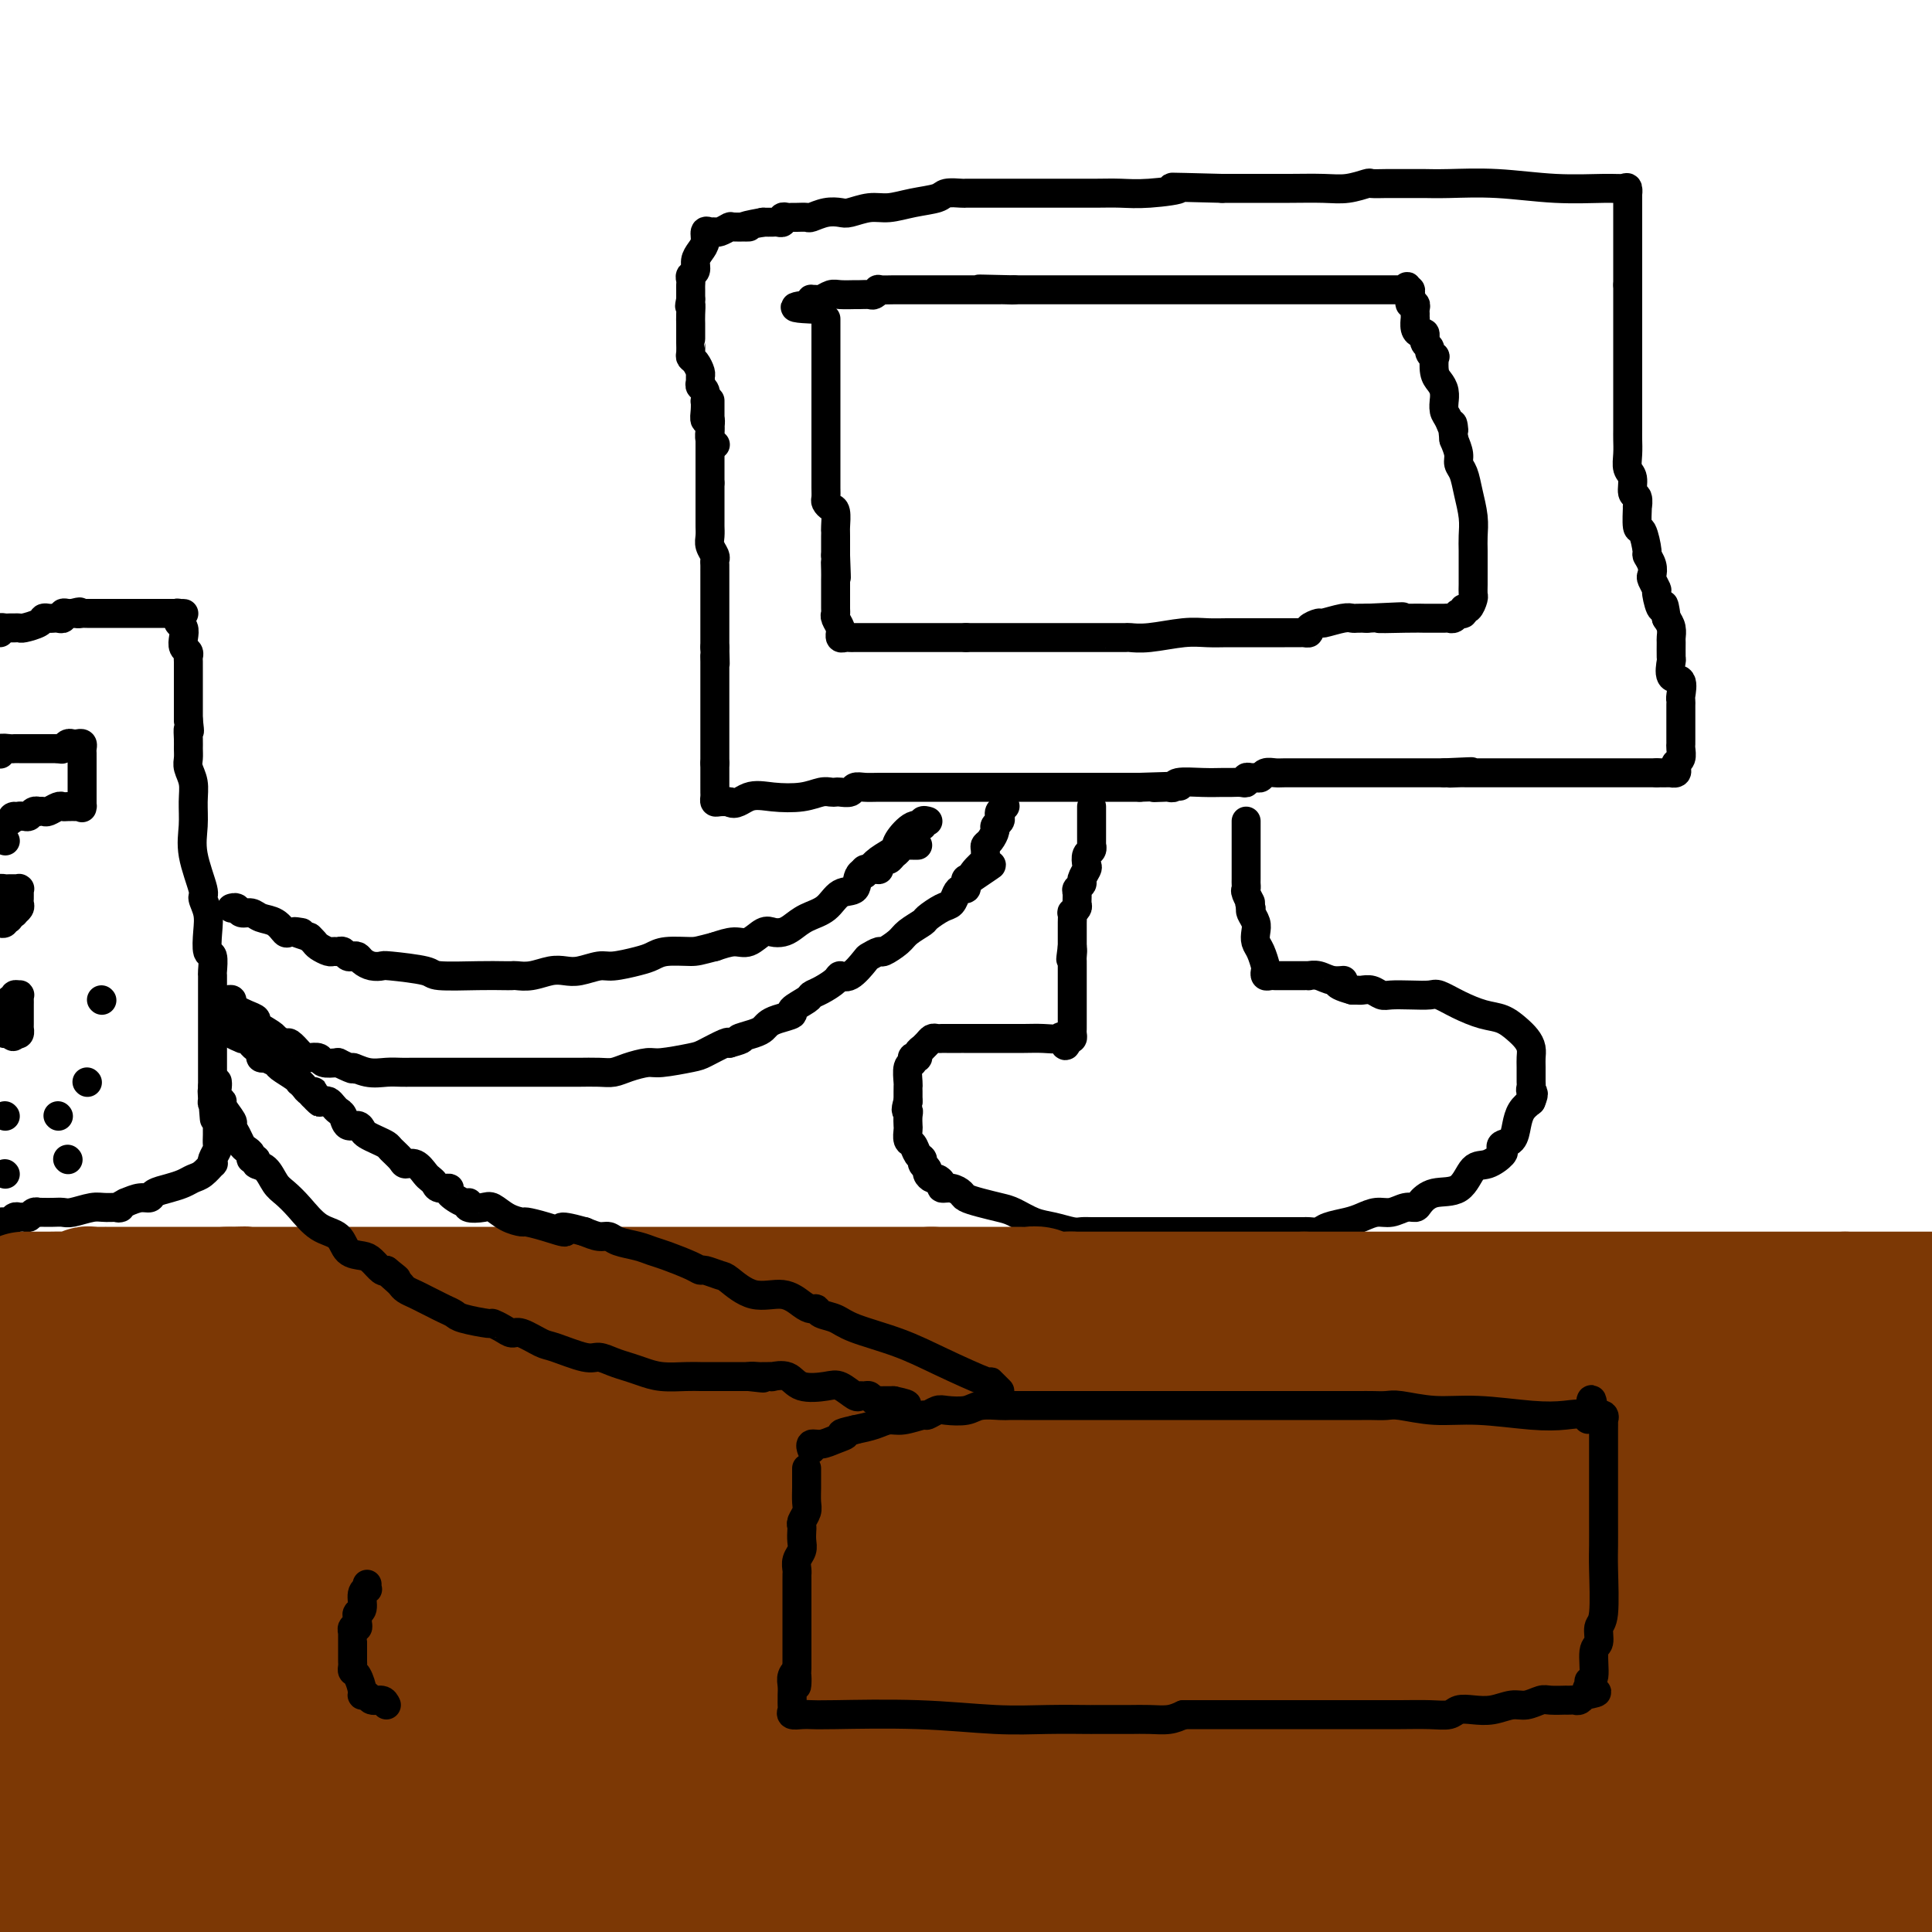 <svg viewBox='0 0 400 400' version='1.1' xmlns='http://www.w3.org/2000/svg' xmlns:xlink='http://www.w3.org/1999/xlink'><g fill='none' stroke='#000000' stroke-width='6' stroke-linecap='round' stroke-linejoin='round'><path d='M0,131c-0.089,-0.423 -0.178,-0.846 0,-1c0.178,-0.154 0.623,-0.041 1,0c0.377,0.041 0.686,0.008 1,0c0.314,-0.008 0.633,0.008 1,0c0.367,-0.008 0.781,-0.041 1,0c0.219,0.041 0.244,0.155 1,0c0.756,-0.155 2.244,-0.578 3,-1c0.756,-0.422 0.781,-0.844 1,-1c0.219,-0.156 0.632,-0.046 1,0c0.368,0.046 0.690,0.026 1,0c0.310,-0.026 0.608,-0.060 1,0c0.392,0.060 0.878,0.212 1,0c0.122,-0.212 -0.121,-0.788 0,-1c0.121,-0.212 0.606,-0.061 1,0c0.394,0.061 0.697,0.030 1,0'/><path d='M15,127c2.483,-0.619 1.190,-0.166 1,0c-0.190,0.166 0.723,0.044 1,0c0.277,-0.044 -0.081,-0.012 0,0c0.081,0.012 0.600,0.003 1,0c0.400,-0.003 0.681,-0.001 1,0c0.319,0.001 0.677,0.000 1,0c0.323,-0.000 0.611,-0.000 1,0c0.389,0.000 0.878,0.000 1,0c0.122,-0.000 -0.122,-0.000 0,0c0.122,0.000 0.610,0.000 1,0c0.390,-0.000 0.681,-0.000 1,0c0.319,0.000 0.666,0.000 1,0c0.334,-0.000 0.654,-0.000 1,0c0.346,0.000 0.719,0.000 1,0c0.281,-0.000 0.471,-0.000 1,0c0.529,0.000 1.399,0.000 2,0c0.601,-0.000 0.934,-0.000 1,0c0.066,0.000 -0.136,0.000 0,0c0.136,-0.000 0.610,-0.000 1,0c0.390,0.000 0.696,0.000 1,0c0.304,-0.000 0.607,-0.000 1,0c0.393,0.000 0.875,0.000 1,0c0.125,-0.000 -0.107,-0.000 0,0c0.107,0.000 0.554,0.000 1,0'/><path d='M36,127c3.476,0.013 1.667,0.044 1,0c-0.667,-0.044 -0.193,-0.164 0,0c0.193,0.164 0.103,0.611 0,1c-0.103,0.389 -0.220,0.720 0,1c0.220,0.280 0.777,0.509 1,1c0.223,0.491 0.112,1.244 0,2c-0.112,0.756 -0.226,1.515 0,2c0.226,0.485 0.793,0.696 1,1c0.207,0.304 0.056,0.700 0,1c-0.056,0.300 -0.015,0.503 0,1c0.015,0.497 0.004,1.289 0,2c-0.004,0.711 -0.001,1.342 0,2c0.001,0.658 0.000,1.342 0,2c-0.000,0.658 -0.000,1.290 0,2c0.000,0.710 0.000,1.499 0,2c-0.000,0.501 -0.000,0.715 0,1c0.000,0.285 0.000,0.643 0,1'/><path d='M39,149c0.464,3.760 0.123,2.162 0,2c-0.123,-0.162 -0.029,1.114 0,2c0.029,0.886 -0.006,1.383 0,2c0.006,0.617 0.055,1.353 0,2c-0.055,0.647 -0.213,1.205 0,2c0.213,0.795 0.797,1.828 1,3c0.203,1.172 0.025,2.484 0,4c-0.025,1.516 0.102,3.238 0,5c-0.102,1.762 -0.433,3.565 0,6c0.433,2.435 1.632,5.501 2,7c0.368,1.499 -0.094,1.432 0,2c0.094,0.568 0.743,1.771 1,3c0.257,1.229 0.121,2.485 0,4c-0.121,1.515 -0.229,3.288 0,4c0.229,0.712 0.793,0.362 1,1c0.207,0.638 0.055,2.265 0,3c-0.055,0.735 -0.015,0.578 0,1c0.015,0.422 0.004,1.421 0,2c-0.004,0.579 -0.001,0.736 0,1c0.001,0.264 0.000,0.633 0,1c-0.000,0.367 -0.000,0.731 0,1c0.000,0.269 0.000,0.442 0,1c-0.000,0.558 -0.000,1.501 0,2c0.000,0.499 0.000,0.556 0,1c-0.000,0.444 -0.000,1.277 0,2c0.000,0.723 0.000,1.335 0,2c-0.000,0.665 -0.000,1.383 0,2c0.000,0.617 0.000,1.135 0,2c-0.000,0.865 -0.000,2.079 0,3c0.000,0.921 0.000,1.549 0,2c-0.000,0.451 -0.000,0.726 0,1'/><path d='M44,225c0.769,12.146 0.192,4.510 0,2c-0.192,-2.510 0.001,0.104 0,1c-0.001,0.896 -0.196,0.072 0,0c0.196,-0.072 0.785,0.607 1,1c0.215,0.393 0.058,0.501 0,1c-0.058,0.499 -0.015,1.389 0,2c0.015,0.611 0.004,0.941 0,1c-0.004,0.059 -0.000,-0.154 0,0c0.000,0.154 -0.004,0.675 0,1c0.004,0.325 0.015,0.456 0,1c-0.015,0.544 -0.055,1.503 0,2c0.055,0.497 0.205,0.532 0,1c-0.205,0.468 -0.765,1.368 -1,2c-0.235,0.632 -0.145,0.995 0,1c0.145,0.005 0.346,-0.350 0,0c-0.346,0.350 -1.238,1.403 -2,2c-0.762,0.597 -1.394,0.738 -2,1c-0.606,0.262 -1.187,0.644 -2,1c-0.813,0.356 -1.859,0.687 -3,1c-1.141,0.313 -2.378,0.610 -3,1c-0.622,0.390 -0.629,0.874 -1,1c-0.371,0.126 -1.106,-0.107 -2,0c-0.894,0.107 -1.947,0.553 -3,1'/><path d='M26,249c-2.862,1.460 -1.018,1.109 -1,1c0.018,-0.109 -1.791,0.023 -3,0c-1.209,-0.023 -1.819,-0.202 -3,0c-1.181,0.202 -2.933,0.786 -4,1c-1.067,0.214 -1.448,0.058 -2,0c-0.552,-0.058 -1.275,-0.016 -2,0c-0.725,0.016 -1.451,0.008 -2,0c-0.549,-0.008 -0.921,-0.016 -1,0c-0.079,0.016 0.133,0.057 0,0c-0.133,-0.057 -0.613,-0.212 -1,0c-0.387,0.212 -0.681,0.793 -1,1c-0.319,0.207 -0.662,0.041 -1,0c-0.338,-0.041 -0.669,0.041 -1,0c-0.331,-0.041 -0.662,-0.207 -1,0c-0.338,0.207 -0.685,0.788 -1,1c-0.315,0.212 -0.600,0.057 -1,0c-0.400,-0.057 -0.915,-0.015 -1,0c-0.085,0.015 0.262,0.004 0,0c-0.262,-0.004 -1.131,-0.002 -2,0'/><path d='M0,156c0.055,0.113 0.110,0.226 0,0c-0.110,-0.226 -0.384,-0.793 0,-1c0.384,-0.207 1.426,-0.056 2,0c0.574,0.056 0.679,0.015 1,0c0.321,-0.015 0.859,-0.004 1,0c0.141,0.004 -0.116,0.001 0,0c0.116,-0.001 0.605,-0.000 1,0c0.395,0.000 0.697,0.000 1,0c0.303,-0.000 0.606,-0.000 1,0c0.394,0.000 0.879,0.000 1,0c0.121,-0.000 -0.122,-0.000 0,0c0.122,0.000 0.610,0.000 1,0c0.390,-0.000 0.682,-0.000 1,0c0.318,0.000 0.662,0.000 1,0c0.338,-0.000 0.669,-0.000 1,0'/><path d='M12,155c2.096,-0.171 1.335,-0.098 1,0c-0.335,0.098 -0.244,0.222 0,0c0.244,-0.222 0.640,-0.789 1,-1c0.360,-0.211 0.685,-0.067 1,0c0.315,0.067 0.620,0.058 1,0c0.380,-0.058 0.834,-0.166 1,0c0.166,0.166 0.045,0.607 0,1c-0.045,0.393 -0.012,0.740 0,1c0.012,0.260 0.003,0.433 0,1c-0.003,0.567 -0.001,1.527 0,2c0.001,0.473 0.000,0.459 0,1c-0.000,0.541 -0.000,1.637 0,2c0.000,0.363 0.000,-0.006 0,0c-0.000,0.006 -0.000,0.386 0,1c0.000,0.614 0.000,1.461 0,2c-0.000,0.539 -0.000,0.769 0,1'/><path d='M17,166c-0.009,1.774 -0.030,1.208 0,1c0.030,-0.208 0.111,-0.057 0,0c-0.111,0.057 -0.415,0.019 -1,0c-0.585,-0.019 -1.452,-0.019 -2,0c-0.548,0.019 -0.778,0.058 -1,0c-0.222,-0.058 -0.437,-0.211 -1,0c-0.563,0.211 -1.474,0.788 -2,1c-0.526,0.212 -0.666,0.061 -1,0c-0.334,-0.061 -0.863,-0.030 -1,0c-0.137,0.030 0.117,0.061 0,0c-0.117,-0.061 -0.606,-0.212 -1,0c-0.394,0.212 -0.693,0.789 -1,1c-0.307,0.211 -0.621,0.057 -1,0c-0.379,-0.057 -0.823,-0.016 -1,0c-0.177,0.016 -0.089,0.008 0,0'/><path d='M4,169c-2.206,0.419 -1.220,-0.032 -1,0c0.220,0.032 -0.325,0.547 -1,1c-0.675,0.453 -1.478,0.844 -2,1c-0.522,0.156 -0.761,0.078 -1,0'/><path d='M0,173c-0.111,-0.111 -0.222,-0.222 0,0c0.222,0.222 0.778,0.778 1,1c0.222,0.222 0.111,0.111 0,0'/><path d='M0,185c-0.092,-0.423 -0.183,-0.845 0,-1c0.183,-0.155 0.641,-0.042 1,0c0.359,0.042 0.618,0.011 1,0c0.382,-0.011 0.887,-0.004 1,0c0.113,0.004 -0.166,0.004 0,0c0.166,-0.004 0.777,-0.012 1,0c0.223,0.012 0.060,0.045 0,0c-0.060,-0.045 -0.015,-0.167 0,0c0.015,0.167 -0.000,0.623 0,1c0.000,0.377 0.015,0.676 0,1c-0.015,0.324 -0.060,0.675 0,1c0.060,0.325 0.226,0.626 0,1c-0.226,0.374 -0.844,0.822 -1,1c-0.156,0.178 0.150,0.086 0,0c-0.150,-0.086 -0.757,-0.168 -1,0c-0.243,0.168 -0.121,0.584 0,1'/><path d='M2,190c-0.397,0.871 -0.891,0.047 -1,0c-0.109,-0.047 0.167,0.682 0,1c-0.167,0.318 -0.778,0.225 -1,0c-0.222,-0.225 -0.056,-0.582 0,-1c0.056,-0.418 0.001,-0.896 0,-1c-0.001,-0.104 0.051,0.168 0,0c-0.051,-0.168 -0.206,-0.776 0,-1c0.206,-0.224 0.773,-0.064 1,0c0.227,0.064 0.113,0.032 0,0'/><path d='M0,211c0.033,0.092 0.065,0.183 0,0c-0.065,-0.183 -0.229,-0.642 0,-1c0.229,-0.358 0.850,-0.617 1,-1c0.150,-0.383 -0.171,-0.891 0,-1c0.171,-0.109 0.834,0.181 1,0c0.166,-0.181 -0.166,-0.834 0,-1c0.166,-0.166 0.829,0.155 1,0c0.171,-0.155 -0.150,-0.785 0,-1c0.150,-0.215 0.772,-0.016 1,0c0.228,0.016 0.061,-0.151 0,0c-0.061,0.151 -0.016,0.619 0,1c0.016,0.381 0.004,0.676 0,1c-0.004,0.324 -0.001,0.678 0,1c0.001,0.322 0.000,0.612 0,1c-0.000,0.388 -0.000,0.873 0,1c0.000,0.127 0.001,-0.106 0,0c-0.001,0.106 -0.003,0.551 0,1c0.003,0.449 0.011,0.904 0,1c-0.011,0.096 -0.041,-0.166 0,0c0.041,0.166 0.155,0.762 0,1c-0.155,0.238 -0.577,0.119 -1,0'/><path d='M3,214c-0.166,1.230 -0.580,0.306 -1,0c-0.420,-0.306 -0.844,0.006 -1,0c-0.156,-0.006 -0.043,-0.331 0,-1c0.043,-0.669 0.015,-1.682 0,-2c-0.015,-0.318 -0.018,0.058 0,0c0.018,-0.058 0.056,-0.552 0,-1c-0.056,-0.448 -0.207,-0.851 0,-1c0.207,-0.149 0.774,-0.042 1,0c0.226,0.042 0.113,0.021 0,0'/><path d='M1,231c0.000,0.000 0.100,0.100 0.1,0.1'/><path d='M1,243c0.000,0.000 0.100,0.100 0.1,0.1'/><path d='M14,240c0.000,0.000 0.100,0.100 0.1,0.1'/><path d='M12,231c0.000,0.000 0.100,0.100 0.1,0.1'/><path d='M18,224c0.000,0.000 0.100,0.100 0.1,0.1'/><path d='M21,207c0.000,0.000 0.100,0.100 0.1,0.1'/><path d='M147,83c0.000,-0.060 0.000,-0.119 0,0c0.000,0.119 0.000,0.417 0,1c0.000,0.583 0.000,1.451 0,2c0.000,0.549 0.000,0.778 0,1c0.000,0.222 0.000,0.437 0,1c0.000,0.563 -0.000,1.474 0,2c0.000,0.526 0.000,0.666 0,1c0.000,0.334 0.000,0.863 0,1c0.000,0.137 0.000,-0.117 0,0c0.000,0.117 0.000,0.605 0,1c0.000,0.395 0.000,0.698 0,1c-0.000,0.302 0.000,0.605 0,1c0.000,0.395 0.000,0.882 0,1c0.000,0.118 0.000,-0.133 0,0c0.000,0.133 0.000,0.651 0,1c0.000,0.349 0.000,0.528 0,1c0.000,0.472 0.000,1.236 0,2'/><path d='M147,100c-0.000,2.804 -0.000,1.313 0,1c0.000,-0.313 0.000,0.550 0,1c-0.000,0.450 -0.000,0.487 0,1c0.000,0.513 0.000,1.502 0,2c-0.000,0.498 -0.001,0.503 0,1c0.001,0.497 0.004,1.485 0,2c-0.004,0.515 -0.015,0.558 0,1c0.015,0.442 0.057,1.284 0,2c-0.057,0.716 -0.211,1.306 0,2c0.211,0.694 0.789,1.491 1,2c0.211,0.509 0.057,0.728 0,1c-0.057,0.272 -0.015,0.597 0,1c0.015,0.403 0.004,0.885 0,1c-0.004,0.115 -0.001,-0.137 0,0c0.001,0.137 0.000,0.663 0,1c-0.000,0.337 -0.000,0.486 0,1c0.000,0.514 0.000,1.395 0,2c-0.000,0.605 -0.000,0.935 0,1c0.000,0.065 0.000,-0.136 0,0c-0.000,0.136 -0.000,0.610 0,1c0.000,0.390 0.000,0.695 0,1c-0.000,0.305 -0.000,0.610 0,1c0.000,0.390 0.000,0.865 0,1c-0.000,0.135 -0.000,-0.071 0,0c0.000,0.071 0.000,0.418 0,1c-0.000,0.582 -0.000,1.399 0,2c0.000,0.601 0.000,0.986 0,1c-0.000,0.014 -0.000,-0.342 0,0c0.000,0.342 0.000,1.384 0,2c-0.000,0.616 -0.000,0.808 0,1'/><path d='M148,134c0.155,5.665 0.041,2.828 0,2c-0.041,-0.828 -0.011,0.352 0,1c0.011,0.648 0.003,0.765 0,1c-0.003,0.235 -0.001,0.588 0,1c0.001,0.412 0.000,0.884 0,1c-0.000,0.116 -0.000,-0.124 0,0c0.000,0.124 0.000,0.612 0,1c-0.000,0.388 -0.000,0.678 0,1c0.000,0.322 0.000,0.678 0,1c-0.000,0.322 -0.000,0.611 0,1c0.000,0.389 0.000,0.877 0,1c-0.000,0.123 -0.000,-0.121 0,0c0.000,0.121 0.000,0.606 0,1c-0.000,0.394 -0.000,0.697 0,1c0.000,0.303 0.000,0.606 0,1c-0.000,0.394 -0.000,0.879 0,1c0.000,0.121 0.000,-0.121 0,0c-0.000,0.121 -0.000,0.606 0,1c0.000,0.394 0.000,0.697 0,1c-0.000,0.303 -0.000,0.606 0,1c0.000,0.394 0.000,0.879 0,1c-0.000,0.121 -0.000,-0.122 0,0c0.000,0.122 0.000,0.610 0,1c0.000,0.390 -0.000,0.682 0,1c0.000,0.318 0.000,0.663 0,1c0.000,0.337 0.000,0.668 0,1c0.000,0.332 0.000,0.666 0,1'/><path d='M148,158c0.000,3.665 0.000,0.828 0,0c-0.000,-0.828 -0.000,0.352 0,1c0.000,0.648 0.000,0.765 0,1c-0.000,0.235 -0.000,0.588 0,1c0.000,0.412 0.000,0.884 0,1c-0.000,0.116 -0.001,-0.123 0,0c0.001,0.123 0.002,0.607 0,1c-0.002,0.393 -0.009,0.694 0,1c0.009,0.306 0.033,0.618 0,1c-0.033,0.382 -0.124,0.834 0,1c0.124,0.166 0.464,0.048 1,0c0.536,-0.048 1.268,-0.024 2,0'/><path d='M151,166c1.149,1.015 2.521,-0.446 4,-1c1.479,-0.554 3.065,-0.201 5,0c1.935,0.201 4.219,0.250 6,0c1.781,-0.250 3.058,-0.798 4,-1c0.942,-0.202 1.547,-0.058 2,0c0.453,0.058 0.754,0.030 1,0c0.246,-0.030 0.438,-0.060 1,0c0.562,0.060 1.494,0.212 2,0c0.506,-0.212 0.588,-0.789 1,-1c0.412,-0.211 1.156,-0.057 2,0c0.844,0.057 1.790,0.015 3,0c1.210,-0.015 2.686,-0.004 4,0c1.314,0.004 2.468,0.001 4,0c1.532,-0.001 3.443,-0.000 5,0c1.557,0.000 2.759,0.000 4,0c1.241,-0.000 2.521,-0.000 4,0c1.479,0.000 3.159,0.000 4,0c0.841,-0.000 0.845,-0.000 1,0c0.155,0.000 0.461,0.000 1,0c0.539,-0.000 1.310,-0.000 2,0c0.690,0.000 1.297,0.000 2,0c0.703,-0.000 1.500,-0.000 2,0c0.500,0.000 0.702,0.000 1,0c0.298,-0.000 0.691,-0.000 1,0c0.309,0.000 0.533,0.000 1,0c0.467,-0.000 1.177,-0.000 2,0c0.823,0.000 1.760,0.000 3,0c1.240,-0.000 2.783,-0.000 5,0c2.217,0.000 5.109,0.000 8,0'/><path d='M236,163c14.007,-0.465 6.523,-0.128 4,0c-2.523,0.128 -0.086,0.049 1,0c1.086,-0.049 0.823,-0.066 1,0c0.177,0.066 0.796,0.214 1,0c0.204,-0.214 -0.005,-0.790 1,-1c1.005,-0.210 3.226,-0.055 5,0c1.774,0.055 3.101,0.011 4,0c0.899,-0.011 1.368,0.011 2,0c0.632,-0.011 1.426,-0.056 2,0c0.574,0.056 0.928,0.212 1,0c0.072,-0.212 -0.136,-0.793 0,-1c0.136,-0.207 0.617,-0.041 1,0c0.383,0.041 0.667,-0.041 1,0c0.333,0.041 0.713,0.207 1,0c0.287,-0.207 0.479,-0.788 1,-1c0.521,-0.212 1.371,-0.057 2,0c0.629,0.057 1.039,0.015 2,0c0.961,-0.015 2.475,-0.004 4,0c1.525,0.004 3.061,0.001 4,0c0.939,-0.001 1.282,-0.000 2,0c0.718,0.000 1.813,0.000 3,0c1.187,-0.000 2.468,-0.000 4,0c1.532,0.000 3.317,0.000 4,0c0.683,-0.000 0.266,-0.000 1,0c0.734,0.000 2.619,0.000 4,0c1.381,-0.000 2.256,-0.000 3,0c0.744,0.000 1.355,0.000 2,0c0.645,-0.000 1.322,-0.000 2,0'/><path d='M299,160c10.153,-0.464 4.034,-0.124 2,0c-2.034,0.124 0.015,0.033 1,0c0.985,-0.033 0.906,-0.009 1,0c0.094,0.009 0.360,0.002 1,0c0.640,-0.002 1.655,-0.001 3,0c1.345,0.001 3.019,0.000 6,0c2.981,-0.000 7.267,-0.000 10,0c2.733,0.000 3.912,0.000 5,0c1.088,-0.000 2.084,-0.000 3,0c0.916,0.000 1.751,0.000 2,0c0.249,-0.000 -0.088,-0.000 0,0c0.088,0.000 0.600,0.000 1,0c0.400,-0.000 0.688,-0.000 1,0c0.312,0.000 0.646,0.000 1,0c0.354,-0.000 0.726,-0.000 1,0c0.274,0.000 0.451,0.000 1,0c0.549,-0.000 1.470,-0.000 2,0c0.530,0.000 0.668,0.000 1,0c0.332,-0.000 0.859,-0.000 1,0c0.141,0.000 -0.102,0.000 0,0c0.102,-0.000 0.551,-0.000 1,0'/><path d='M343,160c6.908,-0.001 2.177,-0.003 1,0c-1.177,0.003 1.200,0.012 2,0c0.800,-0.012 0.022,-0.044 0,0c-0.022,0.044 0.712,0.163 1,0c0.288,-0.163 0.130,-0.607 0,-1c-0.130,-0.393 -0.231,-0.735 0,-1c0.231,-0.265 0.794,-0.453 1,-1c0.206,-0.547 0.055,-1.455 0,-2c-0.055,-0.545 -0.015,-0.729 0,-1c0.015,-0.271 0.004,-0.631 0,-1c-0.004,-0.369 -0.001,-0.747 0,-1c0.001,-0.253 0.000,-0.382 0,-1c-0.000,-0.618 0.000,-1.724 0,-2c-0.000,-0.276 -0.001,0.279 0,0c0.001,-0.279 0.002,-1.392 0,-2c-0.002,-0.608 -0.008,-0.710 0,-1c0.008,-0.290 0.030,-0.768 0,-1c-0.030,-0.232 -0.113,-0.217 0,-1c0.113,-0.783 0.423,-2.364 0,-3c-0.423,-0.636 -1.578,-0.326 -2,-1c-0.422,-0.674 -0.112,-2.330 0,-3c0.112,-0.670 0.027,-0.354 0,-1c-0.027,-0.646 0.003,-2.256 0,-3c-0.003,-0.744 -0.039,-0.623 0,-1c0.039,-0.377 0.154,-1.250 0,-2c-0.154,-0.750 -0.577,-1.375 -1,-2'/><path d='M345,128c-0.626,-4.765 -0.690,-2.179 -1,-2c-0.310,0.179 -0.867,-2.049 -1,-3c-0.133,-0.951 0.156,-0.627 0,-1c-0.156,-0.373 -0.759,-1.445 -1,-2c-0.241,-0.555 -0.120,-0.595 0,-1c0.120,-0.405 0.239,-1.176 0,-2c-0.239,-0.824 -0.834,-1.700 -1,-2c-0.166,-0.300 0.099,-0.022 0,-1c-0.099,-0.978 -0.561,-3.212 -1,-4c-0.439,-0.788 -0.854,-0.132 -1,-1c-0.146,-0.868 -0.024,-3.262 0,-4c0.024,-0.738 -0.050,0.179 0,0c0.050,-0.179 0.224,-1.454 0,-2c-0.224,-0.546 -0.845,-0.362 -1,-1c-0.155,-0.638 0.154,-2.096 0,-3c-0.154,-0.904 -0.773,-1.254 -1,-2c-0.227,-0.746 -0.061,-1.890 0,-3c0.061,-1.110 0.016,-2.187 0,-3c-0.016,-0.813 -0.004,-1.363 0,-2c0.004,-0.637 0.001,-1.363 0,-2c-0.001,-0.637 -0.000,-1.186 0,-2c0.000,-0.814 0.000,-1.895 0,-3c-0.000,-1.105 -0.000,-2.236 0,-3c0.000,-0.764 0.000,-1.163 0,-2c-0.000,-0.837 -0.000,-2.114 0,-3c0.000,-0.886 0.000,-1.382 0,-2c-0.000,-0.618 -0.000,-1.359 0,-2c0.000,-0.641 0.000,-1.183 0,-3c-0.000,-1.817 -0.000,-4.908 0,-8'/><path d='M337,59c0.000,-6.289 0.000,-4.511 0,-4c0.000,0.511 0.000,-0.244 0,-1c0.000,-0.756 0.000,-1.513 0,-2c-0.000,-0.487 0.000,-0.703 0,-1c0.000,-0.297 0.000,-0.675 0,-1c0.000,-0.325 0.000,-0.598 0,-1c0.000,-0.402 0.000,-0.935 0,-1c0.000,-0.065 0.000,0.337 0,0c0.000,-0.337 0.000,-1.414 0,-2c-0.000,-0.586 -0.000,-0.682 0,-1c0.000,-0.318 0.000,-0.859 0,-1c-0.000,-0.141 0.000,0.117 0,0c0.000,-0.117 -0.000,-0.608 0,-1c0.000,-0.392 0.000,-0.683 0,-1c0.000,-0.317 0.000,-0.658 0,-1'/><path d='M337,41c-0.007,-2.950 -0.026,-1.325 0,-1c0.026,0.325 0.097,-0.649 0,-1c-0.097,-0.351 -0.363,-0.080 -1,0c-0.637,0.080 -1.645,-0.031 -4,0c-2.355,0.031 -6.056,0.204 -10,0c-3.944,-0.204 -8.132,-0.787 -12,-1c-3.868,-0.213 -7.418,-0.057 -10,0c-2.582,0.057 -4.197,0.015 -5,0c-0.803,-0.015 -0.796,-0.004 -1,0c-0.204,0.004 -0.620,0.001 -1,0c-0.380,-0.001 -0.726,-0.000 -1,0c-0.274,0.000 -0.477,-0.001 -1,0c-0.523,0.001 -1.367,0.004 -2,0c-0.633,-0.004 -1.055,-0.015 -2,0c-0.945,0.015 -2.414,0.057 -3,0c-0.586,-0.057 -0.290,-0.211 -1,0c-0.710,0.211 -2.428,0.789 -4,1c-1.572,0.211 -2.999,0.057 -5,0c-2.001,-0.057 -4.577,-0.015 -7,0c-2.423,0.015 -4.692,0.004 -7,0c-2.308,-0.004 -4.654,-0.002 -7,0'/><path d='M253,39c-14.750,-0.370 -9.624,-0.295 -9,0c0.624,0.295 -3.253,0.811 -6,1c-2.747,0.189 -4.365,0.051 -6,0c-1.635,-0.051 -3.287,-0.014 -5,0c-1.713,0.014 -3.487,0.004 -5,0c-1.513,-0.004 -2.765,-0.001 -4,0c-1.235,0.001 -2.454,0.000 -4,0c-1.546,-0.000 -3.420,0.000 -5,0c-1.580,-0.000 -2.864,-0.001 -4,0c-1.136,0.001 -2.122,0.003 -3,0c-0.878,-0.003 -1.647,-0.012 -2,0c-0.353,0.012 -0.289,0.046 -1,0c-0.711,-0.046 -2.198,-0.171 -3,0c-0.802,0.171 -0.918,0.638 -2,1c-1.082,0.362 -3.129,0.619 -5,1c-1.871,0.381 -3.568,0.886 -5,1c-1.432,0.114 -2.601,-0.162 -4,0c-1.399,0.162 -3.028,0.761 -4,1c-0.972,0.239 -1.286,0.117 -2,0c-0.714,-0.117 -1.826,-0.227 -3,0c-1.174,0.227 -2.408,0.793 -3,1c-0.592,0.207 -0.541,0.054 -1,0c-0.459,-0.054 -1.429,-0.011 -2,0c-0.571,0.011 -0.745,-0.011 -1,0c-0.255,0.011 -0.592,0.056 -1,0c-0.408,-0.056 -0.885,-0.211 -1,0c-0.115,0.211 0.134,0.789 0,1c-0.134,0.211 -0.652,0.057 -1,0c-0.348,-0.057 -0.528,-0.016 -1,0c-0.472,0.016 -1.236,0.008 -2,0'/><path d='M158,46c-6.385,1.150 -3.346,1.026 -3,1c0.346,-0.026 -2.001,0.046 -3,0c-0.999,-0.046 -0.650,-0.210 -1,0c-0.350,0.210 -1.400,0.794 -2,1c-0.600,0.206 -0.752,0.033 -1,0c-0.248,-0.033 -0.592,0.074 -1,0c-0.408,-0.074 -0.879,-0.328 -1,0c-0.121,0.328 0.107,1.240 0,2c-0.107,0.760 -0.551,1.370 -1,2c-0.449,0.630 -0.905,1.282 -1,2c-0.095,0.718 0.171,1.501 0,2c-0.171,0.499 -0.778,0.712 -1,1c-0.222,0.288 -0.060,0.651 0,1c0.060,0.349 0.016,0.685 0,1c-0.016,0.315 -0.004,0.610 0,1c0.004,0.390 0.001,0.874 0,1c-0.001,0.126 -0.000,-0.107 0,0c0.000,0.107 0.000,0.553 0,1'/><path d='M143,62c-0.464,2.301 -0.124,1.055 0,1c0.124,-0.055 0.033,1.081 0,2c-0.033,0.919 -0.009,1.621 0,2c0.009,0.379 0.003,0.434 0,1c-0.003,0.566 -0.001,1.643 0,2c0.001,0.357 0.003,-0.008 0,0c-0.003,0.008 -0.011,0.387 0,1c0.011,0.613 0.041,1.460 0,2c-0.041,0.540 -0.154,0.775 0,1c0.154,0.225 0.576,0.442 1,1c0.424,0.558 0.849,1.458 1,2c0.151,0.542 0.026,0.728 0,1c-0.026,0.272 0.045,0.632 0,1c-0.045,0.368 -0.208,0.745 0,1c0.208,0.255 0.787,0.388 1,1c0.213,0.612 0.061,1.704 0,2c-0.061,0.296 -0.030,-0.205 0,0c0.030,0.205 0.061,1.115 0,2c-0.061,0.885 -0.213,1.746 0,2c0.213,0.254 0.793,-0.100 1,0c0.207,0.100 0.042,0.654 0,1c-0.042,0.346 0.040,0.485 0,1c-0.040,0.515 -0.203,1.408 0,2c0.203,0.592 0.772,0.883 1,1c0.228,0.117 0.114,0.058 0,0'/><path d='M171,66c-0.000,0.269 -0.000,0.537 0,1c0.000,0.463 0.000,1.120 0,2c-0.000,0.880 -0.000,1.984 0,3c0.000,1.016 0.000,1.943 0,3c-0.000,1.057 -0.000,2.242 0,3c0.000,0.758 0.000,1.089 0,2c-0.000,0.911 -0.000,2.401 0,3c0.000,0.599 0.000,0.306 0,1c-0.000,0.694 -0.000,2.374 0,3c0.000,0.626 0.000,0.197 0,1c-0.000,0.803 -0.000,2.837 0,4c0.000,1.163 0.000,1.453 0,2c-0.000,0.547 -0.001,1.351 0,2c0.001,0.649 0.003,1.144 0,2c-0.003,0.856 -0.011,2.073 0,3c0.011,0.927 0.041,1.565 0,2c-0.041,0.435 -0.155,0.666 0,1c0.155,0.334 0.577,0.770 1,1c0.423,0.230 0.845,0.254 1,1c0.155,0.746 0.041,2.214 0,3c-0.041,0.786 -0.011,0.891 0,1c0.011,0.109 0.003,0.222 0,1c-0.003,0.778 -0.001,2.222 0,3c0.001,0.778 0.000,0.889 0,1'/><path d='M173,115c0.309,7.997 0.083,3.489 0,2c-0.083,-1.489 -0.022,0.042 0,1c0.022,0.958 0.006,1.342 0,2c-0.006,0.658 -0.003,1.590 0,2c0.003,0.410 0.005,0.298 0,1c-0.005,0.702 -0.015,2.216 0,3c0.015,0.784 0.057,0.836 0,1c-0.057,0.164 -0.212,0.440 0,1c0.212,0.560 0.792,1.404 1,2c0.208,0.596 0.045,0.944 0,1c-0.045,0.056 0.027,-0.181 0,0c-0.027,0.181 -0.152,0.781 0,1c0.152,0.219 0.580,0.059 1,0c0.420,-0.059 0.831,-0.016 1,0c0.169,0.016 0.095,0.004 1,0c0.905,-0.004 2.789,-0.001 5,0c2.211,0.001 4.749,0.000 7,0c2.251,-0.000 4.215,-0.000 6,0c1.785,0.000 3.393,0.000 5,0'/><path d='M200,132c4.455,0.000 3.593,0.000 4,0c0.407,-0.000 2.082,-0.000 3,0c0.918,0.000 1.078,0.000 2,0c0.922,-0.000 2.606,-0.000 4,0c1.394,0.000 2.497,0.000 4,0c1.503,-0.000 3.406,-0.000 5,0c1.594,0.000 2.879,0.000 4,0c1.121,-0.000 2.077,-0.000 3,0c0.923,0.000 1.811,0.001 2,0c0.189,-0.001 -0.323,-0.004 0,0c0.323,0.004 1.482,0.015 2,0c0.518,-0.015 0.397,-0.057 1,0c0.603,0.057 1.932,0.211 4,0c2.068,-0.211 4.876,-0.789 7,-1c2.124,-0.211 3.565,-0.057 5,0c1.435,0.057 2.865,0.015 4,0c1.135,-0.015 1.976,-0.004 3,0c1.024,0.004 2.233,0.001 3,0c0.767,-0.001 1.094,-0.000 2,0c0.906,0.000 2.391,0.001 3,0c0.609,-0.001 0.343,-0.003 1,0c0.657,0.003 2.236,0.011 3,0c0.764,-0.011 0.713,-0.040 1,0c0.287,0.040 0.913,0.151 1,0c0.087,-0.151 -0.366,-0.562 0,-1c0.366,-0.438 1.550,-0.902 2,-1c0.450,-0.098 0.165,0.170 1,0c0.835,-0.170 2.791,-0.777 4,-1c1.209,-0.223 1.672,-0.060 2,0c0.328,0.060 0.522,0.017 1,0c0.478,-0.017 1.239,-0.009 2,0'/><path d='M283,128c13.273,-0.619 4.957,-0.166 3,0c-1.957,0.166 2.445,0.045 5,0c2.555,-0.045 3.262,-0.012 4,0c0.738,0.012 1.507,0.004 2,0c0.493,-0.004 0.710,-0.005 1,0c0.290,0.005 0.652,0.015 1,0c0.348,-0.015 0.681,-0.057 1,0c0.319,0.057 0.625,0.213 1,0c0.375,-0.213 0.818,-0.793 1,-1c0.182,-0.207 0.104,-0.039 0,0c-0.104,0.039 -0.234,-0.049 0,0c0.234,0.049 0.833,0.235 1,0c0.167,-0.235 -0.099,-0.892 0,-1c0.099,-0.108 0.562,0.333 1,0c0.438,-0.333 0.849,-1.439 1,-2c0.151,-0.561 0.040,-0.576 0,-1c-0.040,-0.424 -0.011,-1.257 0,-2c0.011,-0.743 0.004,-1.397 0,-2c-0.004,-0.603 -0.004,-1.154 0,-2c0.004,-0.846 0.012,-1.988 0,-3c-0.012,-1.012 -0.046,-1.895 0,-3c0.046,-1.105 0.171,-2.431 0,-4c-0.171,-1.569 -0.637,-3.382 -1,-5c-0.363,-1.618 -0.623,-3.042 -1,-4c-0.377,-0.958 -0.871,-1.450 -1,-2c-0.129,-0.550 0.106,-1.157 0,-2c-0.106,-0.843 -0.553,-1.921 -1,-3'/><path d='M301,91c-0.574,-5.460 -0.011,-2.610 0,-2c0.011,0.610 -0.532,-1.019 -1,-2c-0.468,-0.981 -0.860,-1.313 -1,-2c-0.140,-0.687 -0.027,-1.730 0,-2c0.027,-0.270 -0.032,0.231 0,0c0.032,-0.231 0.153,-1.196 0,-2c-0.153,-0.804 -0.581,-1.448 -1,-2c-0.419,-0.552 -0.829,-1.013 -1,-2c-0.171,-0.987 -0.102,-2.502 0,-3c0.102,-0.498 0.238,0.020 0,0c-0.238,-0.020 -0.848,-0.579 -1,-1c-0.152,-0.421 0.156,-0.705 0,-1c-0.156,-0.295 -0.777,-0.600 -1,-1c-0.223,-0.400 -0.050,-0.893 0,-1c0.050,-0.107 -0.025,0.174 0,0c0.025,-0.174 0.150,-0.802 0,-1c-0.150,-0.198 -0.576,0.035 -1,0c-0.424,-0.035 -0.846,-0.338 -1,-1c-0.154,-0.662 -0.040,-1.684 0,-2c0.040,-0.316 0.007,0.074 0,0c-0.007,-0.074 0.012,-0.611 0,-1c-0.012,-0.389 -0.055,-0.630 0,-1c0.055,-0.370 0.207,-0.869 0,-1c-0.207,-0.131 -0.773,0.105 -1,0c-0.227,-0.105 -0.113,-0.553 0,-1'/><path d='M292,62c-1.388,-4.729 -0.360,-2.052 0,-1c0.360,1.052 0.050,0.478 0,0c-0.050,-0.478 0.161,-0.860 0,-1c-0.161,-0.140 -0.692,-0.037 -1,0c-0.308,0.037 -0.392,0.010 -1,0c-0.608,-0.010 -1.740,-0.003 -2,0c-0.260,0.003 0.351,0.001 -1,0c-1.351,-0.001 -4.663,-0.000 -7,0c-2.337,0.000 -3.700,0.000 -5,0c-1.300,-0.000 -2.536,-0.000 -4,0c-1.464,0.000 -3.156,0.000 -4,0c-0.844,-0.000 -0.840,-0.000 -1,0c-0.160,0.000 -0.485,0.000 -1,0c-0.515,-0.000 -1.221,-0.000 -2,0c-0.779,0.000 -1.632,0.000 -3,0c-1.368,-0.000 -3.251,-0.000 -5,0c-1.749,0.000 -3.364,0.000 -5,0c-1.636,-0.000 -3.292,-0.000 -5,0c-1.708,0.000 -3.468,0.000 -4,0c-0.532,-0.000 0.165,-0.000 -1,0c-1.165,0.000 -4.191,0.000 -6,0c-1.809,-0.000 -2.403,-0.000 -4,0c-1.597,0.000 -4.199,0.000 -7,0c-2.801,-0.000 -5.800,-0.000 -8,0c-2.200,0.000 -3.600,0.000 -5,0'/><path d='M210,60c-13.148,-0.309 -5.017,-0.083 -2,0c3.017,0.083 0.919,0.022 0,0c-0.919,-0.022 -0.658,-0.006 -1,0c-0.342,0.006 -1.287,0.002 -2,0c-0.713,-0.002 -1.193,-0.000 -2,0c-0.807,0.000 -1.939,0.000 -3,0c-1.061,-0.000 -2.049,-0.000 -3,0c-0.951,0.000 -1.863,0.000 -2,0c-0.137,-0.000 0.502,-0.000 0,0c-0.502,0.000 -2.146,0.000 -3,0c-0.854,-0.000 -0.918,-0.001 -2,0c-1.082,0.001 -3.183,0.004 -4,0c-0.817,-0.004 -0.350,-0.015 -1,0c-0.650,0.015 -2.416,0.057 -3,0c-0.584,-0.057 0.014,-0.211 0,0c-0.014,0.211 -0.641,0.789 -1,1c-0.359,0.211 -0.452,0.056 -1,0c-0.548,-0.056 -1.551,-0.011 -2,0c-0.449,0.011 -0.344,-0.011 -1,0c-0.656,0.011 -2.075,0.056 -3,0c-0.925,-0.056 -1.358,-0.212 -2,0c-0.642,0.212 -1.492,0.792 -2,1c-0.508,0.208 -0.672,0.046 -1,0c-0.328,-0.046 -0.819,0.026 -1,0c-0.181,-0.026 -0.052,-0.150 0,0c0.052,0.150 0.026,0.575 0,1'/><path d='M168,63c-6.533,0.689 -1.867,0.911 0,1c1.867,0.089 0.933,0.044 0,0'/><path d='M226,167c-0.000,0.335 -0.000,0.670 0,1c0.000,0.330 0.000,0.657 0,1c-0.000,0.343 -0.000,0.704 0,1c0.000,0.296 0.001,0.527 0,1c-0.001,0.473 -0.004,1.186 0,2c0.004,0.814 0.015,1.728 0,2c-0.015,0.272 -0.055,-0.097 0,0c0.055,0.097 0.207,0.660 0,1c-0.207,0.340 -0.772,0.458 -1,1c-0.228,0.542 -0.117,1.507 0,2c0.117,0.493 0.242,0.512 0,1c-0.242,0.488 -0.850,1.444 -1,2c-0.150,0.556 0.157,0.712 0,1c-0.157,0.288 -0.778,0.708 -1,1c-0.222,0.292 -0.045,0.454 0,1c0.045,0.546 -0.040,1.474 0,2c0.040,0.526 0.207,0.651 0,1c-0.207,0.349 -0.788,0.923 -1,1c-0.212,0.077 -0.057,-0.341 0,0c0.057,0.341 0.015,1.442 0,2c-0.015,0.558 -0.004,0.573 0,1c0.004,0.427 0.001,1.265 0,2c-0.001,0.735 -0.001,1.368 0,2'/><path d='M222,196c-0.619,4.665 -0.166,1.827 0,1c0.166,-0.827 0.044,0.357 0,1c-0.044,0.643 -0.012,0.746 0,1c0.012,0.254 0.003,0.660 0,1c-0.003,0.340 -0.001,0.615 0,1c0.001,0.385 0.000,0.882 0,1c-0.000,0.118 -0.000,-0.141 0,0c0.000,0.141 0.000,0.682 0,1c-0.000,0.318 -0.000,0.413 0,1c0.000,0.587 0.000,1.666 0,2c-0.000,0.334 -0.000,-0.078 0,0c0.000,0.078 0.000,0.647 0,1c-0.000,0.353 -0.000,0.490 0,1c0.000,0.510 0.000,1.394 0,2c-0.000,0.606 -0.000,0.936 0,1c0.000,0.064 0.001,-0.137 0,0c-0.001,0.137 -0.003,0.611 0,1c0.003,0.389 0.011,0.692 0,1c-0.011,0.308 -0.041,0.621 0,1c0.041,0.379 0.155,0.822 0,1c-0.155,0.178 -0.577,0.089 -1,0'/><path d='M221,215c-0.356,2.939 -0.745,0.788 -1,0c-0.255,-0.788 -0.376,-0.211 -1,0c-0.624,0.211 -1.752,0.057 -3,0c-1.248,-0.057 -2.618,-0.015 -4,0c-1.382,0.015 -2.778,0.004 -4,0c-1.222,-0.004 -2.271,-0.001 -3,0c-0.729,0.001 -1.139,0.000 -1,0c0.139,-0.000 0.825,-0.000 0,0c-0.825,0.000 -3.163,-0.000 -4,0c-0.837,0.000 -0.175,0.000 0,0c0.175,-0.000 -0.138,-0.001 -1,0c-0.862,0.001 -2.272,0.003 -3,0c-0.728,-0.003 -0.773,-0.011 -1,0c-0.227,0.011 -0.634,0.041 -1,0c-0.366,-0.041 -0.691,-0.152 -1,0c-0.309,0.152 -0.604,0.566 -1,1c-0.396,0.434 -0.894,0.887 -1,1c-0.106,0.113 0.182,-0.114 0,0c-0.182,0.114 -0.832,0.570 -1,1c-0.168,0.430 0.147,0.834 0,1c-0.147,0.166 -0.757,0.093 -1,0c-0.243,-0.093 -0.118,-0.208 0,0c0.118,0.208 0.228,0.737 0,1c-0.228,0.263 -0.793,0.260 -1,1c-0.207,0.740 -0.055,2.223 0,3c0.055,0.777 0.015,0.847 0,1c-0.015,0.153 -0.004,0.387 0,1c0.004,0.613 0.001,1.604 0,2c-0.001,0.396 -0.001,0.198 0,0'/><path d='M188,228c-0.774,2.434 -0.208,2.018 0,2c0.208,-0.018 0.059,0.361 0,1c-0.059,0.639 -0.027,1.537 0,2c0.027,0.463 0.050,0.491 0,1c-0.050,0.509 -0.172,1.498 0,2c0.172,0.502 0.639,0.516 1,1c0.361,0.484 0.618,1.439 1,2c0.382,0.561 0.890,0.729 1,1c0.110,0.271 -0.178,0.646 0,1c0.178,0.354 0.822,0.686 1,1c0.178,0.314 -0.112,0.610 0,1c0.112,0.390 0.624,0.874 1,1c0.376,0.126 0.616,-0.107 1,0c0.384,0.107 0.914,0.553 1,1c0.086,0.447 -0.270,0.893 0,1c0.270,0.107 1.167,-0.126 2,0c0.833,0.126 1.600,0.610 2,1c0.400,0.390 0.431,0.686 1,1c0.569,0.314 1.677,0.647 3,1c1.323,0.353 2.862,0.725 4,1c1.138,0.275 1.876,0.452 3,1c1.124,0.548 2.632,1.467 4,2c1.368,0.533 2.594,0.679 4,1c1.406,0.321 2.992,0.818 4,1c1.008,0.182 1.438,0.049 2,0c0.562,-0.049 1.255,-0.013 2,0c0.745,0.013 1.542,0.003 3,0c1.458,-0.003 3.576,-0.001 5,0c1.424,0.001 2.153,0.000 3,0c0.847,-0.000 1.814,-0.000 3,0c1.186,0.000 2.593,0.000 4,0'/><path d='M244,255c3.888,-0.000 2.606,-0.000 3,0c0.394,0.000 2.462,0.000 4,0c1.538,-0.000 2.545,-0.000 4,0c1.455,0.000 3.360,0.000 5,0c1.640,-0.000 3.017,-0.000 4,0c0.983,0.000 1.573,0.000 2,0c0.427,-0.000 0.691,-0.000 1,0c0.309,0.000 0.664,0.001 1,0c0.336,-0.001 0.655,-0.003 1,0c0.345,0.003 0.718,0.012 1,0c0.282,-0.012 0.473,-0.044 1,0c0.527,0.044 1.390,0.166 2,0c0.610,-0.166 0.967,-0.618 2,-1c1.033,-0.382 2.741,-0.695 4,-1c1.259,-0.305 2.067,-0.603 3,-1c0.933,-0.397 1.989,-0.893 3,-1c1.011,-0.107 1.977,0.174 3,0c1.023,-0.174 2.105,-0.803 3,-1c0.895,-0.197 1.604,0.038 2,0c0.396,-0.038 0.479,-0.348 1,-1c0.521,-0.652 1.482,-1.646 3,-2c1.518,-0.354 3.595,-0.070 5,-1c1.405,-0.930 2.140,-3.076 3,-4c0.860,-0.924 1.845,-0.627 3,-1c1.155,-0.373 2.481,-1.415 3,-2c0.519,-0.585 0.232,-0.713 0,-1c-0.232,-0.287 -0.410,-0.734 0,-1c0.410,-0.266 1.409,-0.350 2,-1c0.591,-0.650 0.775,-1.867 1,-3c0.225,-1.133 0.493,-2.181 1,-3c0.507,-0.819 1.254,-1.410 2,-2'/><path d='M317,228c0.928,-2.099 0.249,-1.847 0,-2c-0.249,-0.153 -0.066,-0.712 0,-1c0.066,-0.288 0.015,-0.304 0,-1c-0.015,-0.696 0.005,-2.073 0,-3c-0.005,-0.927 -0.034,-1.404 0,-2c0.034,-0.596 0.131,-1.311 0,-2c-0.131,-0.689 -0.491,-1.353 -1,-2c-0.509,-0.647 -1.166,-1.277 -2,-2c-0.834,-0.723 -1.846,-1.539 -3,-2c-1.154,-0.461 -2.450,-0.568 -4,-1c-1.550,-0.432 -3.353,-1.188 -5,-2c-1.647,-0.812 -3.137,-1.681 -4,-2c-0.863,-0.319 -1.099,-0.089 -2,0c-0.901,0.089 -2.469,0.038 -4,0c-1.531,-0.038 -3.026,-0.063 -4,0c-0.974,0.063 -1.428,0.213 -2,0c-0.572,-0.213 -1.264,-0.789 -2,-1c-0.736,-0.211 -1.517,-0.057 -2,0c-0.483,0.057 -0.669,0.015 -1,0c-0.331,-0.015 -0.809,-0.004 -1,0c-0.191,0.004 -0.096,0.002 0,0'/><path d='M280,205c-5.167,-1.397 -2.585,-1.891 -2,-2c0.585,-0.109 -0.827,0.167 -2,0c-1.173,-0.167 -2.107,-0.777 -3,-1c-0.893,-0.223 -1.745,-0.060 -2,0c-0.255,0.060 0.086,0.016 0,0c-0.086,-0.016 -0.600,-0.004 -1,0c-0.400,0.004 -0.684,0.001 -1,0c-0.316,-0.001 -0.662,-0.000 -1,0c-0.338,0.000 -0.668,-0.000 -1,0c-0.332,0.000 -0.667,0.001 -1,0c-0.333,-0.001 -0.664,-0.004 -1,0c-0.336,0.004 -0.678,0.014 -1,0c-0.322,-0.014 -0.625,-0.052 -1,0c-0.375,0.052 -0.822,0.194 -1,0c-0.178,-0.194 -0.086,-0.723 0,-1c0.086,-0.277 0.168,-0.300 0,-1c-0.168,-0.700 -0.585,-2.075 -1,-3c-0.415,-0.925 -0.830,-1.400 -1,-2c-0.170,-0.600 -0.097,-1.326 0,-2c0.097,-0.674 0.218,-1.297 0,-2c-0.218,-0.703 -0.777,-1.487 -1,-2c-0.223,-0.513 -0.112,-0.757 0,-1'/><path d='M259,188c-0.713,-2.283 0.005,-0.992 0,-1c-0.005,-0.008 -0.733,-1.317 -1,-2c-0.267,-0.683 -0.071,-0.741 0,-1c0.071,-0.259 0.019,-0.717 0,-1c-0.019,-0.283 -0.005,-0.389 0,-1c0.005,-0.611 0.001,-1.727 0,-2c-0.001,-0.273 -0.000,0.295 0,0c0.000,-0.295 0.000,-1.455 0,-2c-0.000,-0.545 -0.000,-0.475 0,-1c0.000,-0.525 0.000,-1.646 0,-2c-0.000,-0.354 -0.000,0.059 0,0c0.000,-0.059 0.000,-0.589 0,-1c-0.000,-0.411 -0.000,-0.702 0,-1c0.000,-0.298 0.000,-0.602 0,-1c-0.000,-0.398 -0.000,-0.890 0,-1c0.000,-0.110 0.000,0.163 0,0c-0.000,-0.163 -0.000,-0.761 0,-1c0.000,-0.239 0.000,-0.120 0,0'/></g>
<g fill='none' stroke='#7C3805' stroke-width='28' stroke-linecap='round' stroke-linejoin='round'><path d='M3,288c0.151,-0.008 0.301,-0.016 1,0c0.699,0.016 1.946,0.057 4,0c2.054,-0.057 4.917,-0.211 8,0c3.083,0.211 6.388,0.789 9,1c2.612,0.211 4.530,0.057 6,0c1.470,-0.057 2.493,-0.015 4,0c1.507,0.015 3.500,0.004 5,0c1.500,-0.004 2.508,-0.001 4,0c1.492,0.001 3.469,0.000 5,0c1.531,-0.000 2.615,-0.000 4,0c1.385,0.000 3.070,0.000 4,0c0.930,-0.000 1.105,-0.000 2,0c0.895,0.000 2.509,0.000 6,0c3.491,-0.000 8.858,-0.000 13,0c4.142,0.000 7.058,0.000 10,0c2.942,-0.000 5.910,-0.000 8,0c2.090,0.000 3.303,0.000 5,0c1.697,-0.000 3.876,-0.000 5,0c1.124,0.000 1.191,0.000 2,0c0.809,-0.000 2.361,-0.000 3,0c0.639,0.000 0.365,0.000 1,0c0.635,-0.000 2.181,-0.000 4,0c1.819,0.000 3.913,0.000 7,0c3.087,-0.000 7.168,-0.000 12,0c4.832,0.000 10.416,0.000 16,0'/><path d='M151,289c26.320,-0.007 18.122,-0.524 17,-1c-1.122,-0.476 4.834,-0.912 8,-1c3.166,-0.088 3.543,0.173 4,0c0.457,-0.173 0.995,-0.778 2,-1c1.005,-0.222 2.476,-0.059 3,0c0.524,0.059 0.099,0.016 1,0c0.901,-0.016 3.126,-0.005 4,0c0.874,0.005 0.395,0.002 1,0c0.605,-0.002 2.294,-0.004 3,0c0.706,0.004 0.430,0.015 1,0c0.570,-0.015 1.986,-0.057 3,0c1.014,0.057 1.625,0.211 2,0c0.375,-0.211 0.513,-0.789 2,-1c1.487,-0.211 4.323,-0.056 6,0c1.677,0.056 2.196,0.011 3,0c0.804,-0.011 1.895,0.011 3,0c1.105,-0.011 2.225,-0.056 3,0c0.775,0.056 1.204,0.211 2,0c0.796,-0.211 1.957,-0.789 3,-1c1.043,-0.211 1.966,-0.057 3,0c1.034,0.057 2.179,0.015 4,0c1.821,-0.015 4.317,-0.004 6,0c1.683,0.004 2.552,0.001 5,0c2.448,-0.001 6.475,-0.000 8,0c1.525,0.000 0.549,0.000 2,0c1.451,-0.000 5.330,-0.000 8,0c2.670,0.000 4.133,0.000 7,0c2.867,-0.000 7.140,-0.000 11,0c3.860,0.000 7.309,0.000 11,0c3.691,-0.000 7.626,-0.000 11,0c3.374,0.000 6.187,0.000 9,0'/><path d='M307,284c14.374,-0.001 7.807,-0.004 6,0c-1.807,0.004 1.144,0.015 3,0c1.856,-0.015 2.616,-0.057 3,0c0.384,0.057 0.392,0.211 1,0c0.608,-0.211 1.816,-0.788 3,-1c1.184,-0.212 2.343,-0.061 5,0c2.657,0.061 6.811,0.031 10,0c3.189,-0.031 5.411,-0.065 8,0c2.589,0.065 5.544,0.228 8,0c2.456,-0.228 4.414,-0.846 6,-1c1.586,-0.154 2.801,0.155 4,0c1.199,-0.155 2.381,-0.774 3,-1c0.619,-0.226 0.676,-0.061 1,0c0.324,0.061 0.917,0.016 2,0c1.083,-0.016 2.656,-0.004 4,0c1.344,0.004 2.457,0.001 4,0c1.543,-0.001 3.515,-0.000 5,0c1.485,0.000 2.482,0.000 3,0c0.518,-0.000 0.558,-0.000 1,0c0.442,0.000 1.285,0.000 2,0c0.715,-0.000 1.302,-0.000 2,0c0.698,0.000 1.507,0.000 2,0c0.493,-0.000 0.671,-0.000 1,0c0.329,0.000 0.808,0.000 1,0c0.192,-0.000 0.096,-0.000 0,0'/><path d='M5,269c0.374,0.001 0.748,0.001 1,0c0.252,-0.001 0.382,-0.004 1,0c0.618,0.004 1.724,0.015 3,0c1.276,-0.015 2.723,-0.057 4,0c1.277,0.057 2.383,0.211 3,0c0.617,-0.211 0.744,-0.789 1,-1c0.256,-0.211 0.640,-0.057 1,0c0.360,0.057 0.695,0.015 1,0c0.305,-0.015 0.580,-0.004 1,0c0.420,0.004 0.986,0.001 1,0c0.014,-0.001 -0.525,-0.000 0,0c0.525,0.000 2.115,0.000 3,0c0.885,-0.000 1.067,-0.000 2,0c0.933,0.000 2.617,0.000 4,0c1.383,-0.000 2.465,-0.000 4,0c1.535,0.000 3.525,0.000 5,0c1.475,-0.000 2.437,-0.000 3,0c0.563,0.000 0.728,0.000 1,0c0.272,-0.000 0.650,-0.000 1,0c0.350,0.000 0.671,0.000 1,0c0.329,-0.000 0.664,-0.000 1,0'/><path d='M47,268c6.764,-0.155 2.675,-0.041 1,0c-1.675,0.041 -0.936,0.011 0,0c0.936,-0.011 2.069,-0.003 3,0c0.931,0.003 1.660,0.001 2,0c0.340,-0.001 0.293,-0.000 1,0c0.707,0.000 2.170,0.000 3,0c0.830,-0.000 1.029,-0.000 2,0c0.971,0.000 2.715,0.000 4,0c1.285,-0.000 2.110,-0.000 5,0c2.890,0.000 7.845,0.000 10,0c2.155,-0.000 1.509,-0.000 2,0c0.491,0.000 2.120,0.000 3,0c0.880,-0.000 1.010,-0.000 1,0c-0.010,0.000 -0.160,0.000 0,0c0.160,-0.000 0.630,-0.000 1,0c0.370,0.000 0.640,0.000 1,0c0.360,-0.000 0.811,-0.000 1,0c0.189,0.000 0.117,0.000 2,0c1.883,-0.000 5.721,-0.000 8,0c2.279,0.000 2.998,0.000 5,0c2.002,-0.000 5.286,-0.000 7,0c1.714,0.000 1.857,0.000 2,0'/><path d='M111,268c10.841,0.000 5.944,0.000 4,0c-1.944,0.000 -0.934,0.000 1,0c1.934,0.000 4.793,0.000 8,0c3.207,0.000 6.761,0.000 9,0c2.239,0.000 3.162,0.000 5,0c1.838,0.000 4.592,0.000 7,0c2.408,0.000 4.469,0.000 6,0c1.531,0.000 2.532,0.000 3,0c0.468,0.000 0.402,0.000 1,0c0.598,0.000 1.861,0.000 3,0c1.139,0.000 2.153,0.000 3,0c0.847,0.000 1.525,0.000 2,0c0.475,0.000 0.746,0.000 1,0c0.254,0.000 0.492,0.000 1,0c0.508,-0.000 1.288,-0.000 2,0c0.712,0.000 1.357,0.000 2,0c0.643,-0.000 1.285,-0.000 2,0c0.715,0.000 1.503,0.000 2,0c0.497,-0.000 0.703,-0.000 1,0c0.297,0.000 0.685,0.000 1,0c0.315,-0.000 0.555,-0.000 1,0c0.445,0.000 1.094,0.000 1,0c-0.094,-0.000 -0.930,-0.000 0,0c0.930,0.000 3.625,0.000 5,0c1.375,-0.000 1.430,-0.000 2,0c0.570,0.000 1.653,0.000 3,0c1.347,-0.000 2.956,-0.000 4,0c1.044,0.000 1.522,0.000 2,0'/><path d='M193,268c12.848,0.000 3.967,0.000 1,0c-2.967,-0.000 -0.022,-0.000 1,0c1.022,0.000 0.119,0.000 0,0c-0.119,-0.000 0.546,-0.000 1,0c0.454,0.000 0.698,0.000 1,0c0.302,-0.000 0.661,-0.000 1,0c0.339,0.000 0.657,0.000 1,0c0.343,-0.000 0.711,-0.000 1,0c0.289,0.000 0.500,0.000 1,0c0.500,-0.000 1.289,-0.000 2,0c0.711,0.000 1.345,0.000 2,0c0.655,-0.000 1.330,-0.001 2,0c0.670,0.001 1.335,0.004 2,0c0.665,-0.004 1.330,-0.015 2,0c0.670,0.015 1.345,0.057 2,0c0.655,-0.057 1.289,-0.211 2,0c0.711,0.211 1.500,0.789 2,1c0.500,0.211 0.711,0.057 1,0c0.289,-0.057 0.655,-0.015 1,0c0.345,0.015 0.670,0.004 1,0c0.330,-0.004 0.666,-0.001 1,0c0.334,0.001 0.667,0.001 1,0'/><path d='M222,269c4.439,0.155 1.035,0.041 0,0c-1.035,-0.041 0.299,-0.011 1,0c0.701,0.011 0.767,0.003 1,0c0.233,-0.003 0.631,-0.001 1,0c0.369,0.001 0.710,0.000 1,0c0.290,-0.000 0.529,-0.000 1,0c0.471,0.000 1.173,0.000 2,0c0.827,-0.000 1.780,-0.000 2,0c0.220,0.000 -0.292,0.000 0,0c0.292,-0.000 1.388,-0.000 2,0c0.612,0.000 0.740,0.000 1,0c0.260,-0.000 0.652,-0.000 1,0c0.348,0.000 0.651,0.000 1,0c0.349,-0.000 0.745,-0.000 1,0c0.255,0.000 0.368,0.000 1,0c0.632,-0.000 1.783,-0.000 2,0c0.217,0.000 -0.500,0.000 0,0c0.500,-0.000 2.217,-0.000 3,0c0.783,0.000 0.634,0.000 1,0c0.366,-0.000 1.249,-0.000 2,0c0.751,0.000 1.371,0.000 2,0c0.629,-0.000 1.267,0.000 2,0c0.733,0.000 1.563,0.000 2,0c0.437,0.000 0.482,0.000 1,0c0.518,0.000 1.507,0.000 2,0c0.493,0.000 0.488,0.000 1,0c0.512,0.000 1.539,0.000 3,0c1.461,0.000 3.355,0.000 5,0c1.645,0.000 3.041,0.000 4,0c0.959,0.000 1.479,0.000 2,0'/><path d='M270,269c7.782,0.000 3.237,0.000 2,0c-1.237,0.000 0.832,0.000 2,0c1.168,0.000 1.434,0.000 2,0c0.566,0.000 1.432,0.000 2,0c0.568,0.000 0.837,0.000 1,0c0.163,0.000 0.220,0.000 1,0c0.780,0.000 2.284,0.000 3,0c0.716,0.000 0.644,0.000 1,0c0.356,0.000 1.140,0.000 3,0c1.860,0.000 4.796,0.000 6,0c1.204,0.000 0.675,0.000 1,0c0.325,0.000 1.505,0.000 2,0c0.495,0.000 0.307,-0.000 1,0c0.693,0.000 2.269,0.000 3,0c0.731,0.000 0.618,0.000 1,0c0.382,0.000 1.258,0.000 2,0c0.742,0.000 1.351,0.000 2,0c0.649,0.000 1.338,0.000 2,0c0.662,0.000 1.297,0.000 2,0c0.703,0.000 1.476,0.000 2,0c0.524,0.000 0.800,0.000 2,0c1.200,0.000 3.323,0.000 7,0c3.677,0.000 8.908,0.000 13,0c4.092,0.000 7.047,0.000 12,0c4.953,0.000 11.905,0.000 16,0c4.095,0.000 5.332,0.000 7,0c1.668,0.000 3.767,0.000 5,0c1.233,0.000 1.601,0.000 2,0c0.399,0.000 0.828,0.000 2,0c1.172,0.000 3.086,0.000 5,0'/><path d='M382,269c18.756,0.000 9.644,0.000 8,0c-1.644,0.000 4.178,0.000 10,0'/><path d='M6,309c0.000,0.414 0.000,0.828 0,1c-0.000,0.172 -0.000,0.102 0,2c0.000,1.898 0.000,5.763 0,8c-0.000,2.237 -0.000,2.845 0,5c0.000,2.155 0.000,5.858 0,9c-0.000,3.142 -0.000,5.722 0,8c0.000,2.278 0.000,4.255 0,6c-0.000,1.745 -0.000,3.259 0,5c0.000,1.741 0.000,3.709 0,5c-0.000,1.291 -0.001,1.904 0,3c0.001,1.096 0.004,2.675 0,4c-0.004,1.325 -0.015,2.396 0,3c0.015,0.604 0.057,0.739 0,1c-0.057,0.261 -0.211,0.646 0,1c0.211,0.354 0.789,0.676 1,1c0.211,0.324 0.057,0.649 0,1c-0.057,0.351 -0.015,0.728 0,1c0.015,0.272 0.004,0.439 0,1c-0.004,0.561 -0.001,1.516 0,2c0.001,0.484 0.000,0.497 0,1c-0.000,0.503 -0.000,1.496 0,2c0.000,0.504 0.000,0.519 0,1c-0.000,0.481 -0.000,1.428 0,2c0.000,0.572 0.000,0.769 0,1c-0.000,0.231 -0.000,0.494 0,1c0.000,0.506 0.000,1.253 0,2'/><path d='M7,386c0.155,12.091 0.041,3.820 0,1c-0.041,-2.820 -0.011,-0.189 0,1c0.011,1.189 0.003,0.934 0,1c-0.003,0.066 -0.001,0.452 0,1c0.001,0.548 0.000,1.259 0,2c-0.000,0.741 -0.000,1.512 0,2c0.000,0.488 0.000,0.694 0,1c-0.000,0.306 -0.000,0.711 0,1c0.000,0.289 0.000,0.462 0,1c-0.000,0.538 -0.000,1.439 0,2c0.000,0.561 0.000,0.780 0,1'/><path d='M228,399c-0.066,0.015 -0.133,0.030 0,0c0.133,-0.030 0.465,-0.104 1,0c0.535,0.104 1.271,0.387 2,0c0.729,-0.387 1.450,-1.444 3,-2c1.550,-0.556 3.929,-0.611 6,-1c2.071,-0.389 3.835,-1.111 6,-2c2.165,-0.889 4.732,-1.947 8,-3c3.268,-1.053 7.236,-2.103 11,-3c3.764,-0.897 7.324,-1.641 10,-2c2.676,-0.359 4.470,-0.334 6,-1c1.530,-0.666 2.798,-2.025 3,-2c0.202,0.025 -0.660,1.432 -5,2c-4.340,0.568 -12.157,0.296 -26,1c-13.843,0.704 -33.710,2.385 -57,3c-23.290,0.615 -50.001,0.166 -77,0c-26.999,-0.166 -54.285,-0.047 -75,0c-20.715,0.047 -34.857,0.024 -49,0'/><path d='M8,395c-1.500,0.000 -3.000,0.000 0,0c3.000,-0.000 10.502,-0.000 28,0c17.498,0.000 44.994,0.000 69,0c24.006,-0.000 44.522,-0.001 68,0c23.478,0.001 49.919,0.004 61,0c11.081,-0.004 6.802,-0.015 6,0c-0.802,0.015 1.872,0.054 3,0c1.128,-0.054 0.709,-0.202 -2,0c-2.709,0.202 -7.708,0.754 -15,0c-7.292,-0.754 -16.877,-2.815 -29,-5c-12.123,-2.185 -26.783,-4.494 -38,-6c-11.217,-1.506 -18.991,-2.207 -26,-3c-7.009,-0.793 -13.253,-1.677 -16,-2c-2.747,-0.323 -1.997,-0.087 -2,0c-0.003,0.087 -0.757,0.023 0,0c0.757,-0.023 3.027,-0.006 7,0c3.973,0.006 9.648,0.002 16,0c6.352,-0.002 13.380,-0.002 21,0c7.620,0.002 15.833,0.005 21,0c5.167,-0.005 7.289,-0.018 10,0c2.711,0.018 6.011,0.068 1,0c-5.011,-0.068 -18.333,-0.255 -23,0c-4.667,0.255 -0.680,0.953 -25,0c-24.320,-0.953 -76.949,-3.558 -107,-5c-30.051,-1.442 -37.526,-1.721 -45,-2'/><path d='M48,369c-1.749,-0.051 -3.497,-0.103 0,0c3.497,0.103 12.240,0.360 23,0c10.760,-0.360 23.538,-1.336 32,-2c8.462,-0.664 12.609,-1.015 15,-1c2.391,0.015 3.027,0.396 2,0c-1.027,-0.396 -3.719,-1.570 -12,-2c-8.281,-0.430 -22.153,-0.115 -29,0c-6.847,0.115 -6.668,0.031 -8,0c-1.332,-0.031 -4.176,-0.009 -6,0c-1.824,0.009 -2.630,0.005 -3,0c-0.370,-0.005 -0.306,-0.009 -1,0c-0.694,0.009 -2.148,0.033 1,0c3.148,-0.033 10.897,-0.123 18,0c7.103,0.123 13.558,0.458 19,0c5.442,-0.458 9.870,-1.710 12,-2c2.130,-0.290 1.963,0.381 2,0c0.037,-0.381 0.278,-1.813 2,-2c1.722,-0.187 4.925,0.873 -12,0c-16.925,-0.873 -53.979,-3.678 -76,-6c-22.021,-2.322 -29.011,-4.161 -36,-6'/><path d='M5,326c-0.083,0.081 -0.166,0.163 0,0c0.166,-0.163 0.581,-0.569 1,-1c0.419,-0.431 0.844,-0.887 1,0c0.156,0.887 0.045,3.116 0,4c-0.045,0.884 -0.022,0.423 0,2c0.022,1.577 0.044,5.192 0,7c-0.044,1.808 -0.153,1.809 0,3c0.153,1.191 0.568,3.570 1,6c0.432,2.430 0.883,4.909 1,6c0.117,1.091 -0.098,0.793 0,1c0.098,0.207 0.510,0.920 1,1c0.490,0.080 1.058,-0.473 2,-2c0.942,-1.527 2.256,-4.029 3,-6c0.744,-1.971 0.916,-3.413 2,-7c1.084,-3.587 3.079,-9.320 4,-13c0.921,-3.680 0.769,-5.309 1,-7c0.231,-1.691 0.845,-3.445 1,-4c0.155,-0.555 -0.151,0.088 0,0c0.151,-0.088 0.757,-0.909 1,-1c0.243,-0.091 0.121,0.548 0,1c-0.121,0.452 -0.243,0.718 0,1c0.243,0.282 0.850,0.582 1,2c0.150,1.418 -0.156,3.955 0,7c0.156,3.045 0.774,6.600 1,10c0.226,3.400 0.061,6.646 0,9c-0.061,2.354 -0.017,3.815 0,4c0.017,0.185 0.009,-0.908 0,-2'/><path d='M26,347c0.553,2.552 0.435,-6.569 0,-13c-0.435,-6.431 -1.188,-10.174 -2,-14c-0.812,-3.826 -1.682,-7.737 -2,-11c-0.318,-3.263 -0.084,-5.878 0,-7c0.084,-1.122 0.019,-0.752 0,-1c-0.019,-0.248 0.007,-1.115 0,-1c-0.007,0.115 -0.047,1.214 0,3c0.047,1.786 0.180,4.261 2,9c1.820,4.739 5.328,11.742 7,15c1.672,3.258 1.509,2.770 4,5c2.491,2.230 7.637,7.179 10,9c2.363,1.821 1.943,0.516 2,0c0.057,-0.516 0.589,-0.241 1,0c0.411,0.241 0.699,0.449 1,0c0.301,-0.449 0.616,-1.553 0,-3c-0.616,-1.447 -2.161,-3.236 -5,-5c-2.839,-1.764 -6.971,-3.504 -12,-5c-5.029,-1.496 -10.953,-2.748 -15,-4c-4.047,-1.252 -6.216,-2.504 -7,-3c-0.784,-0.496 -0.185,-0.235 -1,0c-0.815,0.235 -3.046,0.445 4,2c7.046,1.555 23.370,4.456 45,7c21.630,2.544 48.566,4.730 77,6c28.434,1.270 58.367,1.624 89,2c30.633,0.376 61.966,0.774 87,1c25.034,0.226 43.769,0.279 55,0c11.231,-0.279 14.959,-0.889 17,-1c2.041,-0.111 2.396,0.278 2,0c-0.396,-0.278 -1.542,-1.222 -8,-2c-6.458,-0.778 -18.229,-1.389 -30,-2'/><path d='M347,334c-19.921,-1.543 -51.723,-3.400 -78,-5c-26.277,-1.600 -47.030,-2.942 -87,-4c-39.970,-1.058 -99.157,-1.833 -124,-2c-24.843,-0.167 -15.341,0.275 2,0c17.341,-0.275 42.520,-1.265 60,-2c17.480,-0.735 27.262,-1.214 40,-3c12.738,-1.786 28.431,-4.877 35,-6c6.569,-1.123 4.014,-0.276 2,0c-2.014,0.276 -3.488,-0.017 -3,0c0.488,0.017 2.939,0.344 -8,2c-10.939,1.656 -35.267,4.640 -53,6c-17.733,1.360 -28.872,1.096 -35,1c-6.128,-0.096 -7.246,-0.026 -10,0c-2.754,0.026 -7.145,0.006 -9,0c-1.855,-0.006 -1.173,0.002 3,0c4.173,-0.002 11.839,-0.015 29,0c17.161,0.015 43.817,0.056 71,0c27.183,-0.056 54.891,-0.211 75,-1c20.109,-0.789 32.618,-2.211 40,-3c7.382,-0.789 9.637,-0.943 10,-1c0.363,-0.057 -1.167,-0.015 -2,0c-0.833,0.015 -0.968,0.004 -26,0c-25.032,-0.004 -74.962,-0.001 -109,0c-34.038,0.001 -52.186,0.000 -64,0c-11.814,-0.000 -17.296,-0.000 -26,0c-8.704,0.000 -20.630,0.000 -26,0c-5.370,-0.000 -4.185,-0.000 -3,0'/><path d='M51,316c-39.351,0.000 -9.727,0.000 6,0c15.727,-0.000 17.558,-0.000 24,0c6.442,0.000 17.497,0.000 25,0c7.503,-0.000 11.455,-0.002 14,0c2.545,0.002 3.681,0.006 4,0c0.319,-0.006 -0.181,-0.022 0,0c0.181,0.022 1.043,0.083 -5,0c-6.043,-0.083 -18.990,-0.311 -34,-1c-15.010,-0.689 -32.083,-1.838 -45,-3c-12.917,-1.162 -21.676,-2.336 -27,-3c-5.324,-0.664 -7.211,-0.818 -7,-1c0.211,-0.182 2.522,-0.392 3,0c0.478,0.392 -0.876,1.387 11,2c11.876,0.613 36.980,0.843 66,2c29.020,1.157 61.954,3.240 91,4c29.046,0.760 54.202,0.197 73,0c18.798,-0.197 31.236,-0.027 38,0c6.764,0.027 7.853,-0.090 8,0c0.147,0.090 -0.647,0.388 -6,0c-5.353,-0.388 -15.265,-1.463 -47,-4c-31.735,-2.537 -85.292,-6.536 -119,-9c-33.708,-2.464 -47.565,-3.392 -62,-4c-14.435,-0.608 -29.447,-0.895 -36,-1c-6.553,-0.105 -4.648,-0.028 -5,0c-0.352,0.028 -2.963,0.008 -3,0c-0.037,-0.008 2.498,-0.002 11,0c8.502,0.002 22.970,0.001 39,0c16.030,-0.001 33.624,-0.000 66,0c32.376,0.000 79.536,0.000 101,0c21.464,-0.000 17.232,-0.000 13,0'/><path d='M248,298c38.802,0.021 20.807,0.072 15,0c-5.807,-0.072 0.572,-0.268 2,0c1.428,0.268 -2.097,1.000 -8,2c-5.903,1.000 -14.186,2.268 -26,3c-11.814,0.732 -27.160,0.926 -38,1c-10.840,0.074 -17.175,0.026 -20,0c-2.825,-0.026 -2.140,-0.030 -3,0c-0.860,0.030 -3.266,0.095 -2,0c1.266,-0.095 6.204,-0.350 11,0c4.796,0.350 9.449,1.305 38,0c28.551,-1.305 81.000,-4.871 110,-7c29.000,-2.129 34.552,-2.823 39,-3c4.448,-0.177 7.792,0.162 11,0c3.208,-0.162 6.281,-0.824 8,-1c1.719,-0.176 2.086,0.134 3,0c0.914,-0.134 2.375,-0.712 1,0c-1.375,0.712 -5.587,2.713 -12,4c-6.413,1.287 -15.028,1.861 -24,3c-8.972,1.139 -18.300,2.844 -25,4c-6.700,1.156 -10.771,1.765 -13,2c-2.229,0.235 -2.615,0.097 -3,0c-0.385,-0.097 -0.767,-0.153 -1,0c-0.233,0.153 -0.316,0.514 2,0c2.316,-0.514 7.032,-1.903 12,-3c4.968,-1.097 10.187,-1.902 16,-3c5.813,-1.098 12.221,-2.487 19,-4c6.779,-1.513 13.930,-3.148 17,-4c3.070,-0.852 2.060,-0.919 2,-1c-0.060,-0.081 0.830,-0.176 1,0c0.170,0.176 -0.380,0.622 -1,1c-0.620,0.378 -1.310,0.689 -2,1'/><path d='M377,293c-1.221,1.061 -2.773,2.715 -4,4c-1.227,1.285 -2.127,2.201 -3,3c-0.873,0.799 -1.718,1.481 -2,2c-0.282,0.519 -0.000,0.874 0,1c0.000,0.126 -0.282,0.023 0,0c0.282,-0.023 1.127,0.035 2,0c0.873,-0.035 1.776,-0.164 3,-1c1.224,-0.836 2.771,-2.379 4,-3c1.229,-0.621 2.139,-0.320 3,-1c0.861,-0.680 1.674,-2.342 2,-3c0.326,-0.658 0.167,-0.313 0,0c-0.167,0.313 -0.342,0.595 0,1c0.342,0.405 1.202,0.933 2,2c0.798,1.067 1.534,2.673 3,5c1.466,2.327 3.661,5.376 5,8c1.339,2.624 1.822,4.822 3,7c1.178,2.178 3.051,4.337 4,6c0.949,1.663 0.975,2.832 1,4'/><path d='M399,311c0.060,0.278 0.120,0.556 0,0c-0.120,-0.556 -0.420,-1.948 -1,-3c-0.580,-1.052 -1.439,-1.766 -2,-2c-0.561,-0.234 -0.823,0.012 -1,1c-0.177,0.988 -0.268,2.718 -1,5c-0.732,2.282 -2.105,5.116 -3,8c-0.895,2.884 -1.311,5.819 -2,9c-0.689,3.181 -1.649,6.607 -2,10c-0.351,3.393 -0.092,6.752 0,9c0.092,2.248 0.017,3.386 0,4c-0.017,0.614 0.024,0.705 0,1c-0.024,0.295 -0.111,0.793 0,1c0.111,0.207 0.422,0.123 1,0c0.578,-0.123 1.423,-0.284 2,-1c0.577,-0.716 0.887,-1.987 1,-3c0.113,-1.013 0.030,-1.769 0,-3c-0.030,-1.231 -0.008,-2.935 0,-4c0.008,-1.065 0.002,-1.489 0,-1c-0.002,0.489 -0.001,1.890 0,3c0.001,1.110 0.000,1.928 0,4c-0.000,2.072 -0.000,5.398 0,9c0.000,3.602 0.000,7.481 0,11c-0.000,3.519 -0.000,6.678 0,9c0.000,2.322 0.000,3.806 0,5c-0.000,1.194 -0.000,2.097 0,3'/><path d='M391,386c0.226,6.709 0.793,1.981 1,0c0.207,-1.981 0.056,-1.217 0,-1c-0.056,0.217 -0.015,-0.115 0,-2c0.015,-1.885 0.004,-5.322 0,-8c-0.004,-2.678 -0.001,-4.596 0,-6c0.001,-1.404 0.000,-2.294 0,-3c-0.000,-0.706 -0.000,-1.229 0,-1c0.000,0.229 0.001,1.209 0,2c-0.001,0.791 -0.004,1.392 0,2c0.004,0.608 0.014,1.225 0,3c-0.014,1.775 -0.051,4.710 0,8c0.051,3.290 0.191,6.935 0,9c-0.191,2.065 -0.714,2.549 -1,3c-0.286,0.451 -0.335,0.868 0,1c0.335,0.132 1.055,-0.023 0,0c-1.055,0.023 -3.886,0.223 -8,0c-4.114,-0.223 -9.510,-0.869 -16,-2c-6.490,-1.131 -14.073,-2.748 -22,-4c-7.927,-1.252 -16.197,-2.140 -23,-3c-6.803,-0.860 -12.139,-1.693 -16,-2c-3.861,-0.307 -6.246,-0.088 -7,0c-0.754,0.088 0.123,0.044 1,0'/><path d='M300,382c-13.860,-1.595 -3.011,-0.581 4,0c7.011,0.581 10.182,0.730 16,1c5.818,0.270 14.281,0.660 24,1c9.719,0.340 20.694,0.630 30,1c9.306,0.370 16.945,0.820 21,1c4.055,0.180 4.528,0.090 5,0'/><path d='M393,386c3.372,0.058 6.744,0.116 0,0c-6.744,-0.116 -23.605,-0.405 -36,-1c-12.395,-0.595 -20.322,-1.496 -31,-2c-10.678,-0.504 -24.105,-0.609 -61,-2c-36.895,-1.391 -97.259,-4.066 -121,-5c-23.741,-0.934 -10.861,-0.127 -8,0c2.861,0.127 -4.299,-0.425 -3,0c1.299,0.425 11.057,1.827 30,4c18.943,2.173 47.070,5.118 63,7c15.930,1.882 19.662,2.701 26,3c6.338,0.299 15.280,0.076 20,0c4.720,-0.076 5.216,-0.006 6,0c0.784,0.006 1.855,-0.051 2,0c0.145,0.051 -0.638,0.210 -3,0c-2.362,-0.210 -6.305,-0.789 -13,-1c-6.695,-0.211 -16.142,-0.053 -28,0c-11.858,0.053 -26.127,0.001 -34,0c-7.873,-0.001 -9.348,0.050 -10,0c-0.652,-0.050 -0.480,-0.199 -1,0c-0.520,0.199 -1.733,0.747 6,1c7.733,0.253 24.413,0.212 47,1c22.587,0.788 51.081,2.404 76,3c24.919,0.596 46.263,0.170 60,0c13.737,-0.170 19.869,-0.085 26,0'/><path d='M346,388c1.833,0.121 3.666,0.243 0,0c-3.666,-0.243 -12.830,-0.849 -22,-2c-9.170,-1.151 -18.346,-2.845 -24,-4c-5.654,-1.155 -7.786,-1.771 -9,-2c-1.214,-0.229 -1.511,-0.073 -2,0c-0.489,0.073 -1.171,0.061 1,0c2.171,-0.061 7.196,-0.171 13,0c5.804,0.171 12.389,0.621 20,1c7.611,0.379 16.250,0.685 21,1c4.750,0.315 5.612,0.637 6,1c0.388,0.363 0.303,0.766 1,1c0.697,0.234 2.176,0.297 1,0c-1.176,-0.297 -5.007,-0.955 -10,-2c-4.993,-1.045 -11.148,-2.476 -20,-4c-8.852,-1.524 -20.403,-3.141 -30,-5c-9.597,-1.859 -17.242,-3.960 -21,-5c-3.758,-1.040 -3.629,-1.018 -4,-1c-0.371,0.018 -1.240,0.032 -1,0c0.240,-0.032 1.590,-0.112 12,0c10.410,0.112 29.880,0.415 52,0c22.120,-0.415 46.892,-1.547 67,-2c20.108,-0.453 35.554,-0.226 51,0'/><path d='M397,351c2.445,0.973 4.890,1.945 0,0c-4.890,-1.945 -17.115,-6.809 -25,-10c-7.885,-3.191 -11.431,-4.710 -17,-8c-5.569,-3.290 -13.160,-8.351 -18,-12c-4.840,-3.649 -6.928,-5.888 -8,-8c-1.072,-2.112 -1.130,-4.098 0,-6c1.130,-1.902 3.446,-3.719 8,-6c4.554,-2.281 11.345,-5.025 14,-6c2.655,-0.975 1.175,-0.179 1,0c-0.175,0.179 0.956,-0.258 1,0c0.044,0.258 -1.000,1.212 -4,3c-3.000,1.788 -7.955,4.412 -14,7c-6.045,2.588 -13.179,5.140 -20,7c-6.821,1.860 -13.328,3.026 -17,4c-3.672,0.974 -4.510,1.754 -5,2c-0.490,0.246 -0.632,-0.042 -1,0c-0.368,0.042 -0.962,0.415 1,0c1.962,-0.415 6.478,-1.618 15,-3c8.522,-1.382 21.048,-2.945 29,-4c7.952,-1.055 11.330,-1.603 13,-2c1.670,-0.397 1.631,-0.643 2,-1c0.369,-0.357 1.147,-0.825 -2,0c-3.147,0.825 -10.218,2.942 -21,6c-10.782,3.058 -25.276,7.058 -41,10c-15.724,2.942 -32.680,4.828 -45,6c-12.320,1.172 -20.004,1.631 -24,2c-3.996,0.369 -4.303,0.649 -5,1c-0.697,0.351 -1.783,0.774 -1,1c0.783,0.226 3.437,0.257 14,0c10.563,-0.257 29.036,-0.800 43,-1c13.964,-0.200 23.418,-0.057 33,0c9.582,0.057 19.291,0.029 29,0'/><path d='M332,333c18.902,0.034 7.158,0.118 3,0c-4.158,-0.118 -0.728,-0.438 -1,0c-0.272,0.438 -4.245,1.634 -10,3c-5.755,1.366 -13.291,2.902 -22,4c-8.709,1.098 -18.590,1.757 -25,2c-6.410,0.243 -9.348,0.068 -11,0c-1.652,-0.068 -2.017,-0.029 -1,0c1.017,0.029 3.417,0.049 6,0c2.583,-0.049 5.349,-0.167 12,0c6.651,0.167 17.186,0.619 39,0c21.814,-0.619 54.907,-2.310 88,-4'/><path d='M373,336c1.226,0.000 2.453,0.001 0,0c-2.453,-0.001 -8.584,-0.003 -15,0c-6.416,0.003 -13.117,0.011 -16,0c-2.883,-0.011 -1.950,-0.042 -2,0c-0.050,0.042 -1.085,0.158 -1,0c0.085,-0.158 1.291,-0.589 9,-2c7.709,-1.411 21.922,-3.803 29,-5c7.078,-1.197 7.022,-1.199 10,-2c2.978,-0.801 8.989,-2.400 15,-4'/><path d='M389,324c0.534,0.029 1.068,0.057 0,0c-1.068,-0.057 -3.738,-0.201 -12,0c-8.262,0.201 -22.116,0.745 -32,1c-9.884,0.255 -15.796,0.219 -21,0c-5.204,-0.219 -9.698,-0.622 -12,-1c-2.302,-0.378 -2.412,-0.731 -2,-1c0.412,-0.269 1.348,-0.454 5,-1c3.652,-0.546 10.022,-1.455 26,-2c15.978,-0.545 41.565,-0.727 56,-1c14.435,-0.273 17.717,-0.636 21,-1'/><path d='M381,332c1.339,-0.643 2.678,-1.286 0,0c-2.678,1.286 -9.372,4.502 -21,8c-11.628,3.498 -28.191,7.277 -42,11c-13.809,3.723 -24.866,7.390 -35,9c-10.134,1.610 -19.347,1.163 -24,1c-4.653,-0.163 -4.745,-0.044 -6,0c-1.255,0.044 -3.671,0.012 -4,0c-0.329,-0.012 1.429,-0.003 5,0c3.571,0.003 8.955,0.002 17,0c8.045,-0.002 18.752,-0.004 23,0c4.248,0.004 2.036,0.014 1,0c-1.036,-0.014 -0.896,-0.053 -1,0c-0.104,0.053 -0.450,0.196 -4,0c-3.550,-0.196 -10.302,-0.732 -21,-2c-10.698,-1.268 -25.343,-3.269 -38,-5c-12.657,-1.731 -23.327,-3.191 -31,-4c-7.673,-0.809 -12.350,-0.968 -14,-1c-1.650,-0.032 -0.272,0.062 0,0c0.272,-0.062 -0.561,-0.279 0,0c0.561,0.279 2.516,1.055 18,2c15.484,0.945 44.496,2.061 60,3c15.504,0.939 17.501,1.703 20,2c2.499,0.297 5.499,0.127 4,0c-1.499,-0.127 -7.496,-0.209 -8,0c-0.504,0.209 4.484,0.711 -10,-1c-14.484,-1.711 -48.441,-5.636 -72,-9c-23.559,-3.364 -36.721,-6.169 -47,-8c-10.279,-1.831 -17.674,-2.690 -21,-3c-3.326,-0.310 -2.582,-0.073 -3,0c-0.418,0.073 -1.997,-0.019 -1,0c0.997,0.019 4.571,0.148 12,1c7.429,0.852 18.715,2.426 30,4'/><path d='M168,340c14.377,1.556 29.819,2.946 37,4c7.181,1.054 6.102,1.772 6,2c-0.102,0.228 0.773,-0.032 0,0c-0.773,0.032 -3.196,0.358 -9,0c-5.804,-0.358 -14.991,-1.401 -28,-3c-13.009,-1.599 -29.842,-3.754 -42,-5c-12.158,-1.246 -19.642,-1.581 -24,-2c-4.358,-0.419 -5.590,-0.920 -6,-1c-0.410,-0.080 0.003,0.261 -4,0c-4.003,-0.261 -12.422,-1.125 0,2c12.422,3.125 45.684,10.238 60,13c14.316,2.762 9.686,1.173 10,1c0.314,-0.173 5.573,1.070 9,2c3.427,0.930 5.021,1.545 6,2c0.979,0.455 1.341,0.748 -5,0c-6.341,-0.748 -19.385,-2.537 -30,-4c-10.615,-1.463 -18.801,-2.598 -24,-3c-5.199,-0.402 -7.411,-0.069 -9,0c-1.589,0.069 -2.554,-0.127 -3,0c-0.446,0.127 -0.371,0.576 1,1c1.371,0.424 4.039,0.824 16,2c11.961,1.176 33.214,3.129 53,5c19.786,1.871 38.103,3.661 51,5c12.897,1.339 20.374,2.225 25,3c4.626,0.775 6.402,1.437 6,2c-0.402,0.563 -2.984,1.027 -9,1c-6.016,-0.027 -15.468,-0.543 -41,-4c-25.532,-3.457 -67.143,-9.854 -86,-13c-18.857,-3.146 -14.959,-3.042 -14,-3c0.959,0.042 -1.020,0.021 -3,0'/><path d='M111,347c-16.051,-2.525 -4.677,-0.836 4,0c8.677,0.836 14.657,0.819 26,2c11.343,1.181 28.049,3.560 40,5c11.951,1.440 19.147,1.941 23,2c3.853,0.059 4.364,-0.324 5,0c0.636,0.324 1.397,1.355 -1,2c-2.397,0.645 -7.950,0.905 -15,1c-7.050,0.095 -15.595,0.025 -25,0c-9.405,-0.025 -19.669,-0.007 -25,0c-5.331,0.007 -5.729,0.002 -6,0c-0.271,-0.002 -0.415,-0.001 0,0c0.415,0.001 1.389,0.000 7,0c5.611,-0.000 15.859,-0.001 24,0c8.141,0.001 14.175,0.003 19,0c4.825,-0.003 8.439,-0.011 10,0c1.561,0.011 1.068,0.041 1,0c-0.068,-0.041 0.290,-0.155 -1,0c-1.290,0.155 -4.227,0.577 -9,1c-4.773,0.423 -11.383,0.845 -18,1c-6.617,0.155 -13.240,0.041 -16,0c-2.760,-0.041 -1.658,-0.011 -1,0c0.658,0.011 0.873,0.003 2,0c1.127,-0.003 3.168,-0.001 7,0c3.832,0.001 9.455,0.000 16,0c6.545,-0.000 14.013,-0.000 17,0c2.987,0.000 1.494,0.000 0,0'/></g>
<g fill='none' stroke='#000000' stroke-width='6' stroke-linecap='round' stroke-linejoin='round'><path d='M190,175c-0.331,0.002 -0.662,0.004 -1,0c-0.338,-0.004 -0.682,-0.012 -1,0c-0.318,0.012 -0.610,0.046 -1,0c-0.390,-0.046 -0.878,-0.171 -1,0c-0.122,0.171 0.121,0.637 0,1c-0.121,0.363 -0.607,0.623 -1,1c-0.393,0.377 -0.695,0.871 -1,1c-0.305,0.129 -0.615,-0.108 -1,0c-0.385,0.108 -0.847,0.562 -1,1c-0.153,0.438 0.002,0.861 0,1c-0.002,0.139 -0.163,-0.006 -1,0c-0.837,0.006 -2.352,0.161 -3,1c-0.648,0.839 -0.428,2.361 -1,3c-0.572,0.639 -1.935,0.395 -3,1c-1.065,0.605 -1.833,2.057 -3,3c-1.167,0.943 -2.735,1.375 -4,2c-1.265,0.625 -2.229,1.443 -3,2c-0.771,0.557 -1.349,0.852 -2,1c-0.651,0.148 -1.373,0.147 -2,0c-0.627,-0.147 -1.158,-0.442 -2,0c-0.842,0.442 -1.996,1.619 -3,2c-1.004,0.381 -1.858,-0.034 -3,0c-1.142,0.034 -2.571,0.517 -4,1'/><path d='M148,196c-3.345,0.858 -3.708,1.005 -5,1c-1.292,-0.005 -3.513,-0.160 -5,0c-1.487,0.160 -2.239,0.635 -3,1c-0.761,0.365 -1.530,0.620 -3,1c-1.470,0.380 -3.642,0.885 -5,1c-1.358,0.115 -1.903,-0.162 -3,0c-1.097,0.162 -2.746,0.761 -4,1c-1.254,0.239 -2.114,0.117 -3,0c-0.886,-0.117 -1.797,-0.227 -3,0c-1.203,0.227 -2.698,0.793 -4,1c-1.302,0.207 -2.413,0.056 -3,0c-0.587,-0.056 -0.652,-0.018 -1,0c-0.348,0.018 -0.980,0.015 -2,0c-1.020,-0.015 -2.430,-0.043 -5,0c-2.570,0.043 -6.302,0.156 -8,0c-1.698,-0.156 -1.362,-0.580 -3,-1c-1.638,-0.420 -5.251,-0.834 -7,-1c-1.749,-0.166 -1.634,-0.083 -2,0c-0.366,0.083 -1.211,0.167 -2,0c-0.789,-0.167 -1.521,-0.584 -2,-1c-0.479,-0.416 -0.706,-0.829 -1,-1c-0.294,-0.171 -0.656,-0.099 -1,0c-0.344,0.099 -0.668,0.223 -1,0c-0.332,-0.223 -0.670,-0.795 -1,-1c-0.330,-0.205 -0.652,-0.044 -1,0c-0.348,0.044 -0.723,-0.030 -1,0c-0.277,0.030 -0.456,0.163 -1,0c-0.544,-0.163 -1.454,-0.621 -2,-1c-0.546,-0.379 -0.727,-0.680 -1,-1c-0.273,-0.320 -0.636,-0.660 -1,-1'/><path d='M64,194c-4.660,-1.466 -2.809,-1.132 -2,-1c0.809,0.132 0.575,0.061 0,0c-0.575,-0.061 -1.491,-0.111 -2,0c-0.509,0.111 -0.613,0.385 -1,0c-0.387,-0.385 -1.059,-1.427 -2,-2c-0.941,-0.573 -2.151,-0.675 -3,-1c-0.849,-0.325 -1.338,-0.872 -2,-1c-0.662,-0.128 -1.498,0.162 -2,0c-0.502,-0.162 -0.671,-0.775 -1,-1c-0.329,-0.225 -0.819,-0.060 -1,0c-0.181,0.060 -0.052,0.017 0,0c0.052,-0.017 0.026,-0.009 0,0'/><path d='M45,207c0.341,-0.006 0.682,-0.013 1,0c0.318,0.013 0.612,0.045 1,0c0.388,-0.045 0.869,-0.166 1,0c0.131,0.166 -0.087,0.621 0,1c0.087,0.379 0.478,0.682 1,1c0.522,0.318 1.174,0.649 2,1c0.826,0.351 1.827,0.720 2,1c0.173,0.280 -0.483,0.472 0,1c0.483,0.528 2.103,1.394 3,2c0.897,0.606 1.070,0.954 1,1c-0.070,0.046 -0.383,-0.208 0,0c0.383,0.208 1.464,0.879 2,1c0.536,0.121 0.529,-0.308 1,0c0.471,0.308 1.420,1.354 2,2c0.580,0.646 0.791,0.891 1,1c0.209,0.109 0.417,0.081 1,0c0.583,-0.081 1.542,-0.214 2,0c0.458,0.214 0.417,0.775 1,1c0.583,0.225 1.792,0.112 3,0'/><path d='M70,220c4.419,2.177 2.967,1.119 3,1c0.033,-0.119 1.553,0.700 3,1c1.447,0.300 2.822,0.080 4,0c1.178,-0.080 2.159,-0.022 3,0c0.841,0.022 1.542,0.006 2,0c0.458,-0.006 0.672,-0.002 1,0c0.328,0.002 0.771,0.000 1,0c0.229,-0.000 0.245,-0.000 1,0c0.755,0.000 2.249,0.000 3,0c0.751,-0.000 0.759,-0.000 2,0c1.241,0.000 3.716,0.000 5,0c1.284,-0.000 1.378,-0.000 2,0c0.622,0.000 1.771,0.000 2,0c0.229,-0.000 -0.463,0.000 0,0c0.463,-0.000 2.083,-0.000 3,0c0.917,0.000 1.133,0.000 2,0c0.867,-0.000 2.386,-0.000 3,0c0.614,0.000 0.323,0.000 1,0c0.677,-0.000 2.324,-0.000 3,0c0.676,0.000 0.383,0.001 1,0c0.617,-0.001 2.145,-0.003 3,0c0.855,0.003 1.038,0.011 2,0c0.962,-0.011 2.705,-0.041 4,0c1.295,0.041 2.143,0.151 3,0c0.857,-0.151 1.722,-0.564 3,-1c1.278,-0.436 2.969,-0.895 4,-1c1.031,-0.105 1.400,0.143 3,0c1.600,-0.143 4.429,-0.678 6,-1c1.571,-0.322 1.885,-0.433 3,-1c1.115,-0.567 3.033,-1.591 4,-2c0.967,-0.409 0.984,-0.205 1,0'/><path d='M151,216c4.013,-1.107 2.046,-0.874 2,-1c-0.046,-0.126 1.828,-0.611 3,-1c1.172,-0.389 1.642,-0.680 2,-1c0.358,-0.320 0.604,-0.667 1,-1c0.396,-0.333 0.942,-0.653 2,-1c1.058,-0.347 2.628,-0.722 3,-1c0.372,-0.278 -0.454,-0.459 0,-1c0.454,-0.541 2.187,-1.442 3,-2c0.813,-0.558 0.706,-0.774 1,-1c0.294,-0.226 0.990,-0.464 2,-1c1.010,-0.536 2.335,-1.372 3,-2c0.665,-0.628 0.669,-1.048 1,-1c0.331,0.048 0.990,0.564 2,0c1.010,-0.564 2.372,-2.210 3,-3c0.628,-0.790 0.523,-0.725 1,-1c0.477,-0.275 1.536,-0.890 2,-1c0.464,-0.110 0.332,0.284 1,0c0.668,-0.284 2.136,-1.246 3,-2c0.864,-0.754 1.124,-1.300 2,-2c0.876,-0.700 2.367,-1.553 3,-2c0.633,-0.447 0.407,-0.488 1,-1c0.593,-0.512 2.005,-1.495 3,-2c0.995,-0.505 1.573,-0.530 2,-1c0.427,-0.470 0.702,-1.383 1,-2c0.298,-0.617 0.619,-0.936 1,-1c0.381,-0.064 0.824,0.127 1,0c0.176,-0.127 0.086,-0.573 0,-1c-0.086,-0.427 -0.167,-0.836 0,-1c0.167,-0.164 0.584,-0.082 1,0'/><path d='M201,182c7.917,-5.373 2.709,-1.807 1,-1c-1.709,0.807 0.081,-1.145 1,-2c0.919,-0.855 0.968,-0.614 1,-1c0.032,-0.386 0.046,-1.399 0,-2c-0.046,-0.601 -0.152,-0.791 0,-1c0.152,-0.209 0.563,-0.437 1,-1c0.437,-0.563 0.901,-1.460 1,-2c0.099,-0.540 -0.166,-0.723 0,-1c0.166,-0.277 0.762,-0.649 1,-1c0.238,-0.351 0.116,-0.683 0,-1c-0.116,-0.317 -0.227,-0.621 0,-1c0.227,-0.379 0.792,-0.833 1,-1c0.208,-0.167 0.059,-0.048 0,0c-0.059,0.048 -0.030,0.024 0,0'/><path d='M179,181c-0.123,-0.410 -0.246,-0.820 0,-1c0.246,-0.180 0.862,-0.130 1,0c0.138,0.130 -0.203,0.338 0,0c0.203,-0.338 0.948,-1.224 2,-2c1.052,-0.776 2.410,-1.441 3,-2c0.590,-0.559 0.410,-1.011 1,-2c0.590,-0.989 1.948,-2.514 3,-3c1.052,-0.486 1.797,0.065 2,0c0.203,-0.065 -0.138,-0.748 0,-1c0.138,-0.252 0.754,-0.072 1,0c0.246,0.072 0.123,0.036 0,0'/><path d='M167,304c0.001,0.349 0.001,0.698 0,1c-0.001,0.302 -0.004,0.557 0,1c0.004,0.443 0.015,1.075 0,2c-0.015,0.925 -0.057,2.145 0,3c0.057,0.855 0.211,1.345 0,2c-0.211,0.655 -0.788,1.474 -1,2c-0.212,0.526 -0.061,0.760 0,1c0.061,0.240 0.030,0.488 0,1c-0.030,0.512 -0.061,1.289 0,2c0.061,0.711 0.212,1.355 0,2c-0.212,0.645 -0.789,1.290 -1,2c-0.211,0.710 -0.057,1.485 0,2c0.057,0.515 0.015,0.771 0,1c-0.015,0.229 -0.004,0.433 0,1c0.004,0.567 0.001,1.498 0,2c-0.001,0.502 -0.000,0.577 0,1c0.000,0.423 0.000,1.196 0,2c-0.000,0.804 -0.000,1.639 0,2c0.000,0.361 0.000,0.249 0,1c-0.000,0.751 -0.000,2.367 0,3c0.000,0.633 0.000,0.283 0,1c-0.000,0.717 -0.000,2.501 0,3c0.000,0.499 0.000,-0.286 0,0c-0.000,0.286 -0.000,1.643 0,3'/><path d='M165,345c-0.249,6.820 0.130,3.372 0,2c-0.130,-1.372 -0.767,-0.666 -1,0c-0.233,0.666 -0.062,1.291 0,2c0.062,0.709 0.015,1.500 0,2c-0.015,0.500 0.002,0.708 0,1c-0.002,0.292 -0.023,0.667 0,1c0.023,0.333 0.088,0.626 0,1c-0.088,0.374 -0.331,0.831 0,1c0.331,0.169 1.235,0.049 2,0c0.765,-0.049 1.390,-0.027 2,0c0.610,0.027 1.205,0.060 5,0c3.795,-0.060 10.791,-0.212 17,0c6.209,0.212 11.630,0.789 16,1c4.370,0.211 7.688,0.057 11,0c3.312,-0.057 6.619,-0.015 8,0c1.381,0.015 0.837,0.004 1,0c0.163,-0.004 1.033,-0.000 2,0c0.967,0.000 2.030,-0.003 3,0c0.970,0.003 1.848,0.011 3,0c1.152,-0.011 2.579,-0.041 4,0c1.421,0.041 2.834,0.155 4,0c1.166,-0.155 2.083,-0.577 3,-1'/><path d='M245,355c12.944,-0.000 4.803,-0.000 3,0c-1.803,0.000 2.730,0.000 5,0c2.270,-0.000 2.276,-0.000 4,0c1.724,0.000 5.167,0.000 7,0c1.833,-0.000 2.058,-0.000 3,0c0.942,0.000 2.602,0.000 4,0c1.398,-0.000 2.533,-0.000 4,0c1.467,0.000 3.264,0.001 5,0c1.736,-0.001 3.409,-0.004 5,0c1.591,0.004 3.100,0.015 5,0c1.900,-0.015 4.191,-0.055 6,0c1.809,0.055 3.135,0.207 4,0c0.865,-0.207 1.270,-0.772 2,-1c0.730,-0.228 1.785,-0.117 3,0c1.215,0.117 2.589,0.242 4,0c1.411,-0.242 2.859,-0.849 4,-1c1.141,-0.151 1.976,0.156 3,0c1.024,-0.156 2.239,-0.774 3,-1c0.761,-0.226 1.069,-0.061 2,0c0.931,0.061 2.487,0.017 3,0c0.513,-0.017 -0.016,-0.008 0,0c0.016,0.008 0.579,0.016 1,0c0.421,-0.016 0.701,-0.057 1,0c0.299,0.057 0.616,0.211 1,0c0.384,-0.211 0.834,-0.788 1,-1c0.166,-0.212 0.047,-0.061 0,0c-0.047,0.061 -0.024,0.030 0,0'/><path d='M328,351c4.553,-0.802 1.937,-0.807 1,-1c-0.937,-0.193 -0.194,-0.575 0,-1c0.194,-0.425 -0.159,-0.895 0,-1c0.159,-0.105 0.831,0.154 1,-1c0.169,-1.154 -0.165,-3.723 0,-5c0.165,-1.277 0.829,-1.264 1,-2c0.171,-0.736 -0.150,-2.222 0,-3c0.150,-0.778 0.772,-0.847 1,-3c0.228,-2.153 0.061,-6.388 0,-9c-0.061,-2.612 -0.016,-3.599 0,-5c0.016,-1.401 0.004,-3.215 0,-5c-0.004,-1.785 -0.001,-3.542 0,-5c0.001,-1.458 0.000,-2.617 0,-3c-0.000,-0.383 -0.000,0.011 0,0c0.000,-0.011 0.000,-0.426 0,-1c-0.000,-0.574 -0.000,-1.308 0,-2c0.000,-0.692 0.000,-1.342 0,-2c-0.000,-0.658 -0.000,-1.324 0,-2c0.000,-0.676 0.002,-1.362 0,-2c-0.002,-0.638 -0.006,-1.229 0,-2c0.006,-0.771 0.022,-1.722 0,-2c-0.022,-0.278 -0.083,0.117 0,0c0.083,-0.117 0.309,-0.748 0,-1c-0.309,-0.252 -1.155,-0.126 -2,0'/><path d='M330,293c-0.520,-6.344 -0.821,-1.704 -1,0c-0.179,1.704 -0.236,0.472 -1,0c-0.764,-0.472 -2.235,-0.183 -4,0c-1.765,0.183 -3.823,0.259 -7,0c-3.177,-0.259 -7.473,-0.854 -11,-1c-3.527,-0.146 -6.284,0.157 -9,0c-2.716,-0.157 -5.390,-0.774 -7,-1c-1.610,-0.226 -2.154,-0.061 -3,0c-0.846,0.061 -1.993,0.016 -3,0c-1.007,-0.016 -1.875,-0.004 -2,0c-0.125,0.004 0.493,0.001 -2,0c-2.493,-0.001 -8.096,-0.000 -15,0c-6.904,0.000 -15.110,0.000 -18,0c-2.890,-0.000 -0.464,-0.000 -3,0c-2.536,0.000 -10.033,0.000 -14,0c-3.967,-0.000 -4.404,-0.000 -5,0c-0.596,0.000 -1.351,0.000 -3,0c-1.649,-0.000 -4.192,-0.001 -6,0c-1.808,0.001 -2.881,0.004 -4,0c-1.119,-0.004 -2.285,-0.015 -3,0c-0.715,0.015 -0.978,0.055 -2,0c-1.022,-0.055 -2.803,-0.207 -4,0c-1.197,0.207 -1.810,0.772 -3,1c-1.190,0.228 -2.959,0.118 -4,0c-1.041,-0.118 -1.356,-0.243 -2,0c-0.644,0.243 -1.617,0.853 -2,1c-0.383,0.147 -0.177,-0.168 -1,0c-0.823,0.168 -2.674,0.818 -4,1c-1.326,0.182 -2.126,-0.105 -3,0c-0.874,0.105 -1.821,0.601 -3,1c-1.179,0.399 -2.589,0.699 -4,1'/><path d='M177,296c-4.394,0.957 -2.379,0.849 -2,1c0.379,0.151 -0.879,0.563 -2,1c-1.121,0.437 -2.105,0.901 -3,1c-0.895,0.099 -1.703,-0.166 -2,0c-0.297,0.166 -0.085,0.762 0,1c0.085,0.238 0.042,0.119 0,0'/><path d='M207,288c-0.281,-0.284 -0.563,-0.568 -1,-1c-0.437,-0.432 -1.030,-1.011 -1,-1c0.030,0.011 0.683,0.613 -1,0c-1.683,-0.613 -5.701,-2.440 -9,-4c-3.299,-1.560 -5.878,-2.853 -9,-4c-3.122,-1.147 -6.786,-2.149 -9,-3c-2.214,-0.851 -2.976,-1.550 -4,-2c-1.024,-0.450 -2.309,-0.651 -3,-1c-0.691,-0.349 -0.788,-0.847 -1,-1c-0.212,-0.153 -0.540,0.040 -1,0c-0.460,-0.040 -1.052,-0.311 -2,-1c-0.948,-0.689 -2.250,-1.796 -4,-2c-1.750,-0.204 -3.946,0.496 -6,0c-2.054,-0.496 -3.965,-2.187 -5,-3c-1.035,-0.813 -1.194,-0.746 -2,-1c-0.806,-0.254 -2.260,-0.827 -3,-1c-0.740,-0.173 -0.766,0.056 -1,0c-0.234,-0.056 -0.675,-0.396 -2,-1c-1.325,-0.604 -3.534,-1.472 -5,-2c-1.466,-0.528 -2.188,-0.715 -3,-1c-0.812,-0.285 -1.715,-0.668 -3,-1c-1.285,-0.332 -2.953,-0.615 -4,-1c-1.047,-0.385 -1.474,-0.873 -2,-1c-0.526,-0.127 -1.150,0.107 -2,0c-0.850,-0.107 -1.925,-0.553 -3,-1'/><path d='M121,255c-7.069,-1.967 -4.243,-0.385 -4,0c0.243,0.385 -2.099,-0.426 -4,-1c-1.901,-0.574 -3.361,-0.911 -4,-1c-0.639,-0.089 -0.456,0.068 -1,0c-0.544,-0.068 -1.816,-0.362 -3,-1c-1.184,-0.638 -2.279,-1.619 -3,-2c-0.721,-0.381 -1.066,-0.161 -2,0c-0.934,0.161 -2.455,0.264 -3,0c-0.545,-0.264 -0.114,-0.893 0,-1c0.114,-0.107 -0.088,0.308 -1,0c-0.912,-0.308 -2.535,-1.340 -3,-2c-0.465,-0.660 0.227,-0.949 0,-1c-0.227,-0.051 -1.373,0.136 -2,0c-0.627,-0.136 -0.735,-0.596 -1,-1c-0.265,-0.404 -0.686,-0.751 -1,-1c-0.314,-0.249 -0.522,-0.399 -1,-1c-0.478,-0.601 -1.227,-1.652 -2,-2c-0.773,-0.348 -1.572,0.009 -2,0c-0.428,-0.009 -0.485,-0.384 -1,-1c-0.515,-0.616 -1.486,-1.474 -2,-2c-0.514,-0.526 -0.570,-0.720 -1,-1c-0.430,-0.280 -1.232,-0.648 -2,-1c-0.768,-0.352 -1.501,-0.690 -2,-1c-0.499,-0.310 -0.764,-0.594 -1,-1c-0.236,-0.406 -0.445,-0.935 -1,-1c-0.555,-0.065 -1.458,0.333 -2,0c-0.542,-0.333 -0.723,-1.396 -1,-2c-0.277,-0.604 -0.652,-0.750 -1,-1c-0.348,-0.250 -0.671,-0.606 -1,-1c-0.329,-0.394 -0.666,-0.827 -1,-1c-0.334,-0.173 -0.667,-0.087 -1,0'/><path d='M67,228c-4.803,-3.360 -1.812,-0.759 -1,0c0.812,0.759 -0.557,-0.322 -1,-1c-0.443,-0.678 0.039,-0.952 0,-1c-0.039,-0.048 -0.600,0.129 -1,0c-0.400,-0.129 -0.640,-0.563 -1,-1c-0.360,-0.437 -0.841,-0.876 -1,-1c-0.159,-0.124 0.002,0.068 0,0c-0.002,-0.068 -0.167,-0.397 -1,-1c-0.833,-0.603 -2.332,-1.481 -3,-2c-0.668,-0.519 -0.503,-0.678 -1,-1c-0.497,-0.322 -1.654,-0.808 -2,-1c-0.346,-0.192 0.119,-0.089 0,0c-0.119,0.089 -0.820,0.165 -1,0c-0.180,-0.165 0.163,-0.570 0,-1c-0.163,-0.430 -0.831,-0.886 -1,-1c-0.169,-0.114 0.161,0.113 0,0c-0.161,-0.113 -0.812,-0.565 -1,-1c-0.188,-0.435 0.086,-0.851 0,-1c-0.086,-0.149 -0.531,-0.029 -1,0c-0.469,0.029 -0.961,-0.034 -1,0c-0.039,0.034 0.374,0.163 0,0c-0.374,-0.163 -1.535,-0.618 -2,-1c-0.465,-0.382 -0.232,-0.691 0,-1'/><path d='M48,213c-3.400,-2.333 -2.400,-0.667 -2,0c0.400,0.667 0.200,0.333 0,0'/><path d='M45,224c-0.009,-0.060 -0.019,-0.120 0,0c0.019,0.120 0.065,0.421 0,1c-0.065,0.579 -0.243,1.436 0,2c0.243,0.564 0.905,0.836 1,1c0.095,0.164 -0.378,0.219 0,1c0.378,0.781 1.607,2.289 2,3c0.393,0.711 -0.048,0.624 0,1c0.048,0.376 0.586,1.215 1,2c0.414,0.785 0.704,1.516 1,2c0.296,0.484 0.600,0.722 1,1c0.400,0.278 0.898,0.598 1,1c0.102,0.402 -0.191,0.888 0,1c0.191,0.112 0.865,-0.150 1,0c0.135,0.150 -0.271,0.713 0,1c0.271,0.287 1.219,0.297 2,1c0.781,0.703 1.396,2.098 2,3c0.604,0.902 1.196,1.310 2,2c0.804,0.690 1.819,1.663 3,3c1.181,1.337 2.529,3.040 4,4c1.471,0.960 3.066,1.179 4,2c0.934,0.821 1.206,2.245 2,3c0.794,0.755 2.110,0.842 3,1c0.890,0.158 1.355,0.389 2,1c0.645,0.611 1.470,1.603 2,2c0.530,0.397 0.765,0.198 1,0'/><path d='M80,263c3.738,2.963 1.582,1.371 1,1c-0.582,-0.371 0.410,0.478 1,1c0.590,0.522 0.777,0.717 1,1c0.223,0.283 0.482,0.653 1,1c0.518,0.347 1.294,0.670 2,1c0.706,0.330 1.340,0.665 2,1c0.660,0.335 1.344,0.668 2,1c0.656,0.332 1.285,0.663 2,1c0.715,0.337 1.518,0.681 2,1c0.482,0.319 0.643,0.611 2,1c1.357,0.389 3.908,0.873 5,1c1.092,0.127 0.723,-0.102 1,0c0.277,0.102 1.201,0.537 2,1c0.799,0.463 1.474,0.955 2,1c0.526,0.045 0.903,-0.357 2,0c1.097,0.357 2.916,1.472 4,2c1.084,0.528 1.434,0.470 3,1c1.566,0.530 4.347,1.647 6,2c1.653,0.353 2.177,-0.059 3,0c0.823,0.059 1.946,0.590 3,1c1.054,0.410 2.040,0.698 3,1c0.960,0.302 1.895,0.617 3,1c1.105,0.383 2.380,0.835 4,1c1.620,0.165 3.586,0.044 5,0c1.414,-0.044 2.275,-0.012 3,0c0.725,0.012 1.315,0.003 2,0c0.685,-0.003 1.465,-0.001 2,0c0.535,0.001 0.824,0.000 1,0c0.176,-0.000 0.240,-0.000 1,0c0.760,0.000 2.217,0.000 3,0c0.783,-0.000 0.891,-0.000 1,0'/><path d='M155,285c5.439,0.619 2.036,0.166 1,0c-1.036,-0.166 0.294,-0.044 1,0c0.706,0.044 0.787,0.010 1,0c0.213,-0.010 0.558,0.005 1,0c0.442,-0.005 0.983,-0.029 1,0c0.017,0.029 -0.488,0.111 0,0c0.488,-0.111 1.970,-0.414 3,0c1.030,0.414 1.610,1.547 3,2c1.390,0.453 3.591,0.227 5,0c1.409,-0.227 2.027,-0.454 3,0c0.973,0.454 2.302,1.590 3,2c0.698,0.410 0.765,0.096 1,0c0.235,-0.096 0.636,0.027 1,0c0.364,-0.027 0.690,-0.203 1,0c0.310,0.203 0.604,0.787 1,1c0.396,0.213 0.894,0.057 1,0c0.106,-0.057 -0.179,-0.015 0,0c0.179,0.015 0.821,0.004 1,0c0.179,-0.004 -0.106,-0.001 0,0c0.106,0.001 0.602,0.000 1,0c0.398,-0.000 0.699,-0.000 1,0'/><path d='M185,290c4.889,1.000 2.111,1.000 1,1c-1.111,0.000 -0.556,0.000 0,0'/><path d='M76,328c-0.033,0.430 -0.065,0.861 0,1c0.065,0.139 0.228,-0.012 0,0c-0.228,0.012 -0.846,0.188 -1,1c-0.154,0.812 0.156,2.260 0,3c-0.156,0.740 -0.778,0.772 -1,1c-0.222,0.228 -0.046,0.654 0,1c0.046,0.346 -0.040,0.614 0,1c0.040,0.386 0.207,0.890 0,1c-0.207,0.110 -0.788,-0.174 -1,0c-0.212,0.174 -0.057,0.806 0,1c0.057,0.194 0.015,-0.050 0,0c-0.015,0.050 -0.004,0.395 0,1c0.004,0.605 0.001,1.471 0,2c-0.001,0.529 -0.001,0.719 0,1c0.001,0.281 0.003,0.651 0,1c-0.003,0.349 -0.011,0.678 0,1c0.011,0.322 0.041,0.636 0,1c-0.041,0.364 -0.151,0.776 0,1c0.151,0.224 0.564,0.260 1,1c0.436,0.740 0.894,2.183 1,3c0.106,0.817 -0.140,1.006 0,1c0.140,-0.006 0.666,-0.208 1,0c0.334,0.208 0.474,0.825 1,1c0.526,0.175 1.436,-0.093 2,0c0.564,0.093 0.782,0.546 1,1'/></g>
</svg>
